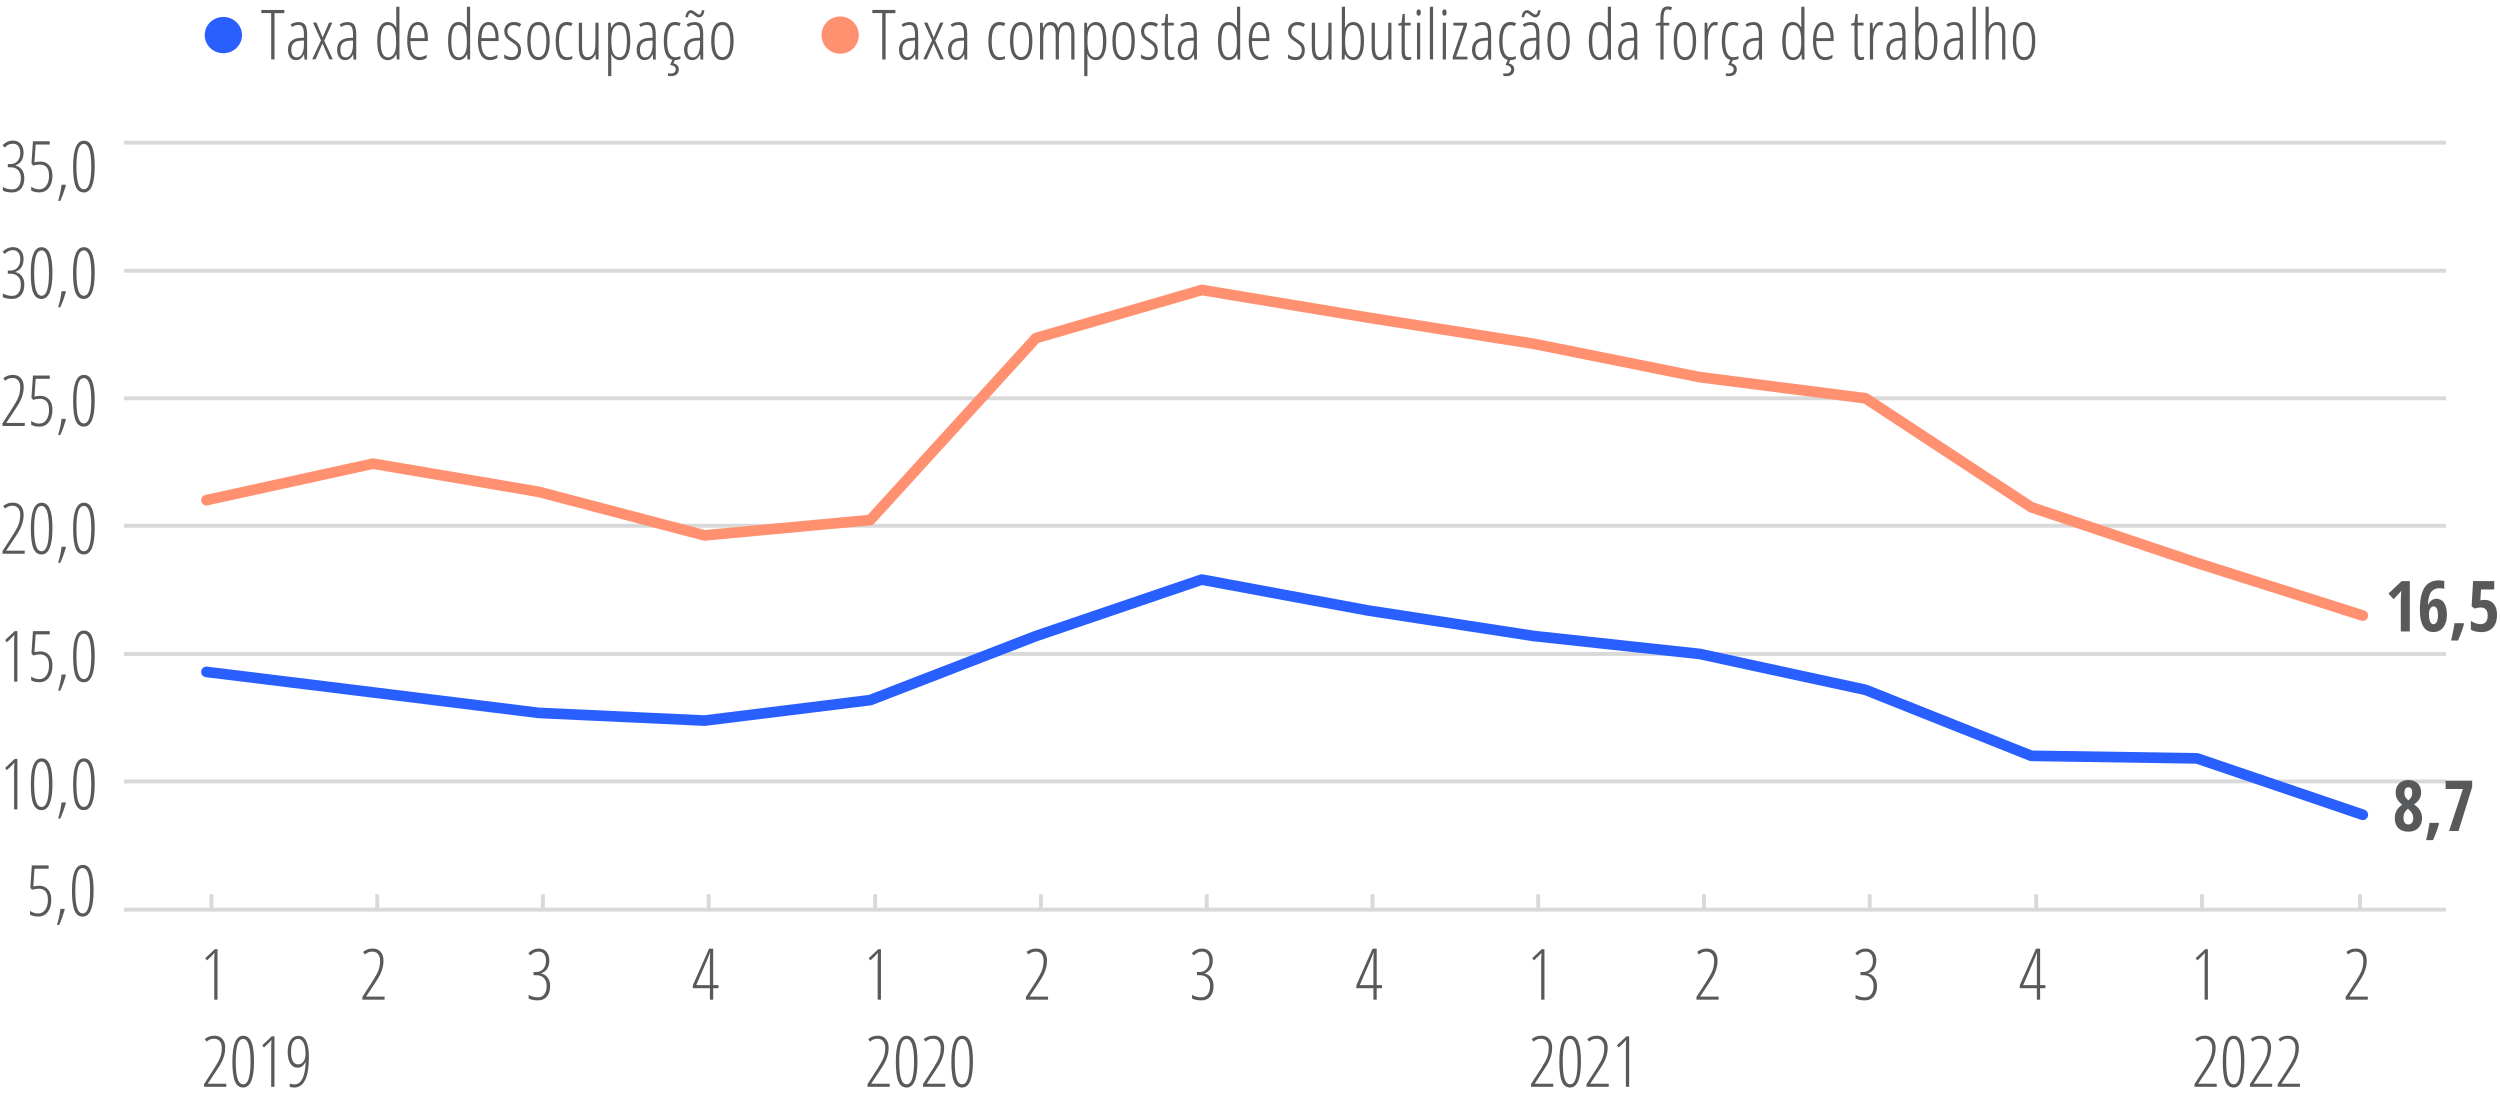 <?xml version="1.0" encoding="UTF-8"?> <svg xmlns="http://www.w3.org/2000/svg" xmlns:xlink="http://www.w3.org/1999/xlink" version="1.1" id="Camada_1" x="0px" y="0px" viewBox="0 0 351.24 155.17" style="enable-background:new 0 0 351.24 155.17;" xml:space="preserve"> <style type="text/css"> .st0{fill:#2A5FFF;} .st1{fill:#FF9070;} .st2{fill:#58595B;} .st3{fill:none;stroke:#D9D9D9;stroke-width:0.55;stroke-miterlimit:10;} .st4{fill:none;stroke:#2A5FFF;stroke-width:1.5;stroke-linecap:round;stroke-linejoin:round;stroke-miterlimit:10;} .st5{fill:none;stroke:#FF9070;stroke-width:1.5;stroke-linecap:round;stroke-linejoin:round;stroke-miterlimit:10;} </style> <g> <path class="st0" d="M34,4.93c0,1.41-1.17,2.55-2.62,2.55c-1.45,0-2.62-1.14-2.62-2.55c0-1.41,1.17-2.55,2.62-2.55 C32.83,2.38,34,3.53,34,4.93"></path> </g> <g> <path class="st1" d="M120.66,4.93c0,1.45-1.17,2.62-2.62,2.62s-2.62-1.17-2.62-2.62c0-1.45,1.17-2.62,2.62-2.62 S120.66,3.49,120.66,4.93"></path> </g> <g> <g> <path class="st2" d="M38.57,8.35H38.1V1.84h-1.39V1.4h3.24v0.45h-1.38V8.35z"></path> <path class="st2" d="M42.78,8.35l-0.06-0.72H42.7c-0.25,0.55-0.62,0.82-1.12,0.82c-0.34,0-0.61-0.13-0.81-0.4 s-0.31-0.63-0.31-1.08c0-0.49,0.15-0.88,0.44-1.17s0.71-0.44,1.24-0.47L42.7,5.3V4.88c0-0.48-0.06-0.83-0.18-1.05 c-0.12-0.22-0.32-0.33-0.6-0.33c-0.29,0-0.6,0.1-0.9,0.29l-0.2-0.36c0.36-0.22,0.73-0.33,1.13-0.33c0.43,0,0.73,0.13,0.92,0.4 c0.19,0.27,0.28,0.72,0.28,1.35v3.52H42.78z M41.68,8.06c0.32,0,0.58-0.16,0.75-0.48c0.18-0.32,0.27-0.77,0.27-1.35V5.69 l-0.54,0.03c-0.42,0.02-0.72,0.14-0.93,0.35c-0.2,0.21-0.3,0.51-0.3,0.91c0,0.37,0.07,0.65,0.2,0.82 C41.27,7.98,41.45,8.06,41.68,8.06z"></path> <path class="st2" d="M45.1,5.67l-1.13-2.49h0.49l0.87,2.09l0.9-2.09h0.47l-1.15,2.54l1.21,2.62h-0.48l-0.97-2.23l-0.98,2.23h-0.47 L45.1,5.67z"></path> <path class="st2" d="M49.67,8.35l-0.06-0.72H49.6c-0.25,0.55-0.62,0.82-1.12,0.82c-0.34,0-0.61-0.13-0.81-0.4 c-0.2-0.27-0.31-0.63-0.31-1.08c0-0.49,0.15-0.88,0.44-1.17c0.3-0.29,0.71-0.44,1.24-0.47L49.6,5.3V4.88 c0-0.48-0.06-0.83-0.18-1.05c-0.12-0.22-0.32-0.33-0.6-0.33c-0.3,0-0.6,0.1-0.91,0.29l-0.19-0.36c0.36-0.22,0.73-0.33,1.13-0.33 c0.42,0,0.73,0.13,0.92,0.4c0.19,0.27,0.28,0.72,0.28,1.35v3.52H49.67z M48.57,8.06c0.32,0,0.58-0.16,0.75-0.48 c0.18-0.32,0.27-0.77,0.27-1.35V5.69l-0.54,0.03c-0.42,0.02-0.72,0.14-0.93,0.35s-0.3,0.51-0.3,0.91c0,0.37,0.07,0.65,0.2,0.82 C48.16,7.98,48.34,8.06,48.57,8.06z"></path> <path class="st2" d="M54.5,8.45c-1,0-1.5-0.89-1.5-2.67c0-0.88,0.12-1.54,0.38-2c0.25-0.46,0.62-0.69,1.11-0.69 c0.23,0,0.45,0.07,0.66,0.2s0.37,0.32,0.5,0.55h0.04l-0.02-0.58V0.95h0.45v7.41h-0.37L55.7,7.63h-0.04 c-0.12,0.26-0.28,0.47-0.48,0.61C54.98,8.38,54.75,8.45,54.5,8.45z M54.53,8.06c0.36,0,0.64-0.17,0.83-0.5s0.29-0.83,0.29-1.48 v-0.3c0-0.78-0.09-1.35-0.28-1.72c-0.19-0.36-0.48-0.54-0.86-0.54c-0.37,0-0.64,0.19-0.8,0.58c-0.16,0.39-0.24,0.95-0.24,1.69 c0,0.74,0.08,1.31,0.25,1.69C53.89,7.86,54.16,8.06,54.53,8.06z"></path> <path class="st2" d="M58.91,8.45c-0.55,0-0.97-0.23-1.26-0.7c-0.29-0.47-0.44-1.11-0.44-1.94c0-0.88,0.13-1.56,0.39-2.02 c0.26-0.46,0.64-0.7,1.13-0.7c0.43,0,0.77,0.2,1.01,0.61c0.25,0.41,0.37,0.96,0.37,1.65v0.42h-2.45c0.01,0.75,0.11,1.32,0.32,1.69 c0.21,0.37,0.52,0.56,0.94,0.56c0.32,0,0.67-0.11,1.02-0.32v0.44C59.62,8.35,59.27,8.45,58.91,8.45z M58.7,3.5 c-0.62,0-0.96,0.62-1.02,1.86h1.99c0-0.57-0.09-1.02-0.26-1.36C59.23,3.67,59,3.5,58.7,3.5z"></path> <path class="st2" d="M64.45,8.45c-1,0-1.5-0.89-1.5-2.67c0-0.88,0.12-1.54,0.38-2c0.25-0.46,0.62-0.69,1.11-0.69 c0.23,0,0.45,0.07,0.66,0.2s0.37,0.32,0.5,0.55h0.04L65.6,3.27V0.95h0.45v7.41h-0.37l-0.04-0.72H65.6 c-0.12,0.26-0.28,0.47-0.48,0.61C64.92,8.38,64.7,8.45,64.45,8.45z M64.47,8.06c0.36,0,0.64-0.17,0.83-0.5s0.29-0.83,0.29-1.48 v-0.3c0-0.78-0.09-1.35-0.28-1.72c-0.19-0.36-0.48-0.54-0.86-0.54c-0.37,0-0.64,0.19-0.8,0.58c-0.16,0.39-0.24,0.95-0.24,1.69 c0,0.74,0.08,1.31,0.25,1.69C63.83,7.86,64.1,8.06,64.47,8.06z"></path> <path class="st2" d="M68.85,8.45c-0.55,0-0.97-0.23-1.26-0.7c-0.29-0.47-0.44-1.11-0.44-1.94c0-0.88,0.13-1.56,0.39-2.02 c0.26-0.46,0.64-0.7,1.13-0.7c0.43,0,0.77,0.2,1.01,0.61c0.25,0.41,0.37,0.96,0.37,1.65v0.42h-2.45c0.01,0.75,0.11,1.32,0.32,1.69 c0.21,0.37,0.52,0.56,0.94,0.56c0.32,0,0.67-0.11,1.02-0.32v0.44C69.57,8.35,69.22,8.45,68.85,8.45z M68.65,3.5 c-0.62,0-0.96,0.62-1.02,1.86h1.99c0-0.57-0.09-1.02-0.26-1.36C69.18,3.67,68.94,3.5,68.65,3.5z"></path> <path class="st2" d="M73.2,7.06c0,0.44-0.11,0.78-0.34,1.02c-0.23,0.25-0.56,0.37-0.99,0.37c-0.23,0-0.44-0.03-0.62-0.09 c-0.18-0.06-0.32-0.13-0.41-0.2V7.63c0.12,0.12,0.27,0.21,0.47,0.28s0.39,0.11,0.6,0.11c0.27,0,0.48-0.09,0.63-0.26 c0.15-0.17,0.23-0.41,0.23-0.7c0-0.23-0.05-0.42-0.16-0.58c-0.11-0.16-0.32-0.34-0.63-0.54c-0.35-0.22-0.59-0.4-0.72-0.53 c-0.13-0.13-0.23-0.28-0.3-0.45s-0.11-0.36-0.11-0.59c0-0.37,0.12-0.68,0.38-0.92c0.25-0.24,0.57-0.36,0.96-0.36 c0.42,0,0.76,0.1,1.04,0.3l-0.23,0.4c-0.26-0.17-0.54-0.26-0.83-0.26c-0.27,0-0.48,0.08-0.64,0.24c-0.16,0.16-0.24,0.36-0.24,0.62 c0,0.23,0.05,0.42,0.16,0.57c0.11,0.15,0.34,0.34,0.69,0.56c0.34,0.23,0.58,0.41,0.7,0.54s0.22,0.28,0.28,0.45 C73.17,6.66,73.2,6.85,73.2,7.06z"></path> <path class="st2" d="M77.23,5.76c0,0.87-0.14,1.54-0.41,2c-0.28,0.46-0.67,0.69-1.18,0.69c-0.5,0-0.89-0.23-1.16-0.69 c-0.27-0.46-0.4-1.13-0.4-2c0-1.78,0.53-2.67,1.58-2.67c0.5,0,0.88,0.23,1.16,0.7C77.09,4.26,77.23,4.91,77.23,5.76z M74.55,5.76 c0,0.75,0.09,1.31,0.27,1.69s0.46,0.57,0.83,0.57c0.74,0,1.11-0.75,1.11-2.26c0-1.49-0.37-2.24-1.11-2.24 c-0.39,0-0.67,0.19-0.84,0.56C74.63,4.45,74.55,5.01,74.55,5.76z"></path> <path class="st2" d="M79.63,8.45c-0.52,0-0.91-0.22-1.17-0.67c-0.26-0.45-0.39-1.11-0.39-1.98c0-0.88,0.13-1.55,0.4-2.02 s0.66-0.69,1.17-0.69c0.32,0,0.59,0.06,0.8,0.18l-0.18,0.4c-0.21-0.1-0.41-0.15-0.58-0.15c-0.76,0-1.14,0.76-1.14,2.27 c0,1.5,0.38,2.25,1.14,2.25c0.22,0,0.47-0.05,0.73-0.15v0.38c-0.1,0.06-0.23,0.1-0.38,0.13C79.87,8.43,79.74,8.45,79.63,8.45z"></path> <path class="st2" d="M81.78,3.19v3.37c0,0.51,0.06,0.88,0.18,1.12s0.31,0.35,0.56,0.35c0.39,0,0.68-0.16,0.86-0.47 s0.27-0.83,0.27-1.53V3.19h0.45v5.17h-0.38l-0.06-0.72h-0.04c-0.11,0.26-0.27,0.47-0.46,0.61c-0.2,0.14-0.41,0.21-0.64,0.21 c-0.42,0-0.72-0.15-0.91-0.44c-0.19-0.29-0.29-0.78-0.29-1.45V3.19H81.78z"></path> <path class="st2" d="M87.1,8.45c-0.26,0-0.5-0.07-0.71-0.22c-0.21-0.14-0.38-0.34-0.49-0.59h-0.04l0.03,0.57v2.49h-0.45V3.19h0.37 l0.05,0.71h0.04c0.13-0.26,0.29-0.46,0.49-0.6c0.2-0.14,0.42-0.21,0.65-0.21c1.01,0,1.51,0.89,1.51,2.67 c0,0.86-0.12,1.52-0.37,1.99C87.94,8.22,87.58,8.45,87.1,8.45z M87.01,3.52c-0.38,0-0.66,0.17-0.84,0.5 c-0.18,0.33-0.28,0.86-0.28,1.57v0.15c0,0.79,0.09,1.38,0.28,1.75c0.19,0.37,0.47,0.56,0.86,0.56c0.36,0,0.62-0.18,0.79-0.55 c0.17-0.37,0.26-0.95,0.26-1.73c0-0.75-0.08-1.31-0.24-1.68C87.68,3.71,87.4,3.52,87.01,3.52z"></path> <path class="st2" d="M91.76,8.35l-0.06-0.72h-0.02c-0.25,0.55-0.62,0.82-1.12,0.82c-0.34,0-0.61-0.13-0.81-0.4 c-0.21-0.27-0.31-0.63-0.31-1.08c0-0.49,0.15-0.88,0.44-1.17c0.29-0.29,0.71-0.44,1.24-0.47l0.56-0.03V4.88 c0-0.48-0.06-0.83-0.18-1.05c-0.12-0.22-0.32-0.33-0.6-0.33c-0.29,0-0.6,0.1-0.9,0.29l-0.2-0.36c0.36-0.22,0.73-0.33,1.13-0.33 c0.43,0,0.73,0.13,0.92,0.4c0.19,0.27,0.28,0.72,0.28,1.35v3.52H91.76z M90.66,8.06c0.32,0,0.58-0.16,0.75-0.48 c0.18-0.32,0.27-0.77,0.27-1.35V5.69l-0.54,0.03c-0.42,0.02-0.72,0.14-0.93,0.35c-0.2,0.21-0.3,0.51-0.3,0.91 c0,0.37,0.07,0.65,0.2,0.82C90.25,7.98,90.43,8.06,90.66,8.06z"></path> <path class="st2" d="M94.82,8.45c-0.52,0-0.91-0.22-1.17-0.67c-0.26-0.45-0.39-1.11-0.39-1.98c0-0.88,0.13-1.55,0.4-2.02 s0.66-0.69,1.17-0.69c0.32,0,0.59,0.06,0.8,0.18l-0.18,0.4c-0.21-0.1-0.41-0.15-0.58-0.15c-0.76,0-1.14,0.76-1.14,2.27 c0,1.5,0.38,2.25,1.14,2.25c0.22,0,0.47-0.05,0.73-0.15v0.38c-0.1,0.06-0.23,0.1-0.38,0.13C95.07,8.43,94.93,8.45,94.82,8.45z M95.37,9.74c0,0.32-0.1,0.56-0.3,0.72c-0.2,0.16-0.47,0.24-0.82,0.24c-0.2,0-0.33-0.02-0.41-0.05v-0.37 c0.1,0.04,0.22,0.05,0.37,0.05c0.25,0,0.43-0.05,0.55-0.16c0.12-0.11,0.18-0.25,0.18-0.42c0-0.19-0.07-0.33-0.21-0.43 c-0.14-0.1-0.33-0.16-0.58-0.2l0.34-0.76h0.36L94.61,8.9C95.12,9.03,95.37,9.31,95.37,9.74z"></path> <path class="st2" d="M98.43,8.35l-0.06-0.72h-0.02c-0.25,0.55-0.62,0.82-1.12,0.82c-0.34,0-0.61-0.13-0.81-0.4 c-0.21-0.27-0.31-0.63-0.31-1.08c0-0.49,0.15-0.88,0.44-1.17c0.29-0.29,0.71-0.44,1.24-0.47l0.56-0.03V4.88 c0-0.48-0.06-0.83-0.18-1.05c-0.12-0.22-0.32-0.33-0.6-0.33c-0.29,0-0.6,0.1-0.9,0.29l-0.2-0.36c0.36-0.22,0.73-0.33,1.13-0.33 c0.43,0,0.73,0.13,0.92,0.4c0.19,0.27,0.28,0.72,0.28,1.35v3.52H98.43z M98.2,2.44c-0.11,0-0.22-0.03-0.33-0.1 c-0.11-0.06-0.21-0.13-0.31-0.21c-0.1-0.07-0.19-0.14-0.28-0.21s-0.17-0.1-0.24-0.1c-0.1,0-0.19,0.06-0.25,0.17 s-0.12,0.26-0.15,0.44h-0.35c0.04-0.31,0.12-0.55,0.25-0.73c0.13-0.18,0.31-0.27,0.54-0.27c0.11,0,0.22,0.03,0.32,0.1 c0.11,0.06,0.21,0.13,0.3,0.21s0.19,0.14,0.28,0.21c0.09,0.06,0.17,0.1,0.25,0.1c0.11,0,0.2-0.06,0.25-0.17 c0.06-0.11,0.1-0.26,0.13-0.44h0.35C98.93,1.75,98.85,2,98.72,2.18C98.59,2.35,98.41,2.44,98.2,2.44z M97.33,8.06 c0.32,0,0.58-0.16,0.75-0.48c0.18-0.32,0.27-0.77,0.27-1.35V5.69l-0.54,0.03c-0.42,0.02-0.72,0.14-0.93,0.35 c-0.2,0.21-0.3,0.51-0.3,0.91c0,0.37,0.07,0.65,0.2,0.82C96.92,7.98,97.1,8.06,97.33,8.06z"></path> <path class="st2" d="M103.07,5.76c0,0.87-0.14,1.54-0.41,2c-0.27,0.46-0.67,0.69-1.18,0.69c-0.5,0-0.89-0.23-1.16-0.69 c-0.27-0.46-0.4-1.13-0.4-2c0-1.78,0.53-2.67,1.58-2.67c0.5,0,0.88,0.23,1.16,0.7C102.93,4.26,103.07,4.91,103.07,5.76z M100.39,5.76c0,0.75,0.09,1.31,0.27,1.69s0.46,0.57,0.83,0.57c0.74,0,1.11-0.75,1.11-2.26c0-1.49-0.37-2.24-1.11-2.24 c-0.39,0-0.67,0.19-0.84,0.56C100.48,4.45,100.39,5.01,100.39,5.76z"></path> </g> </g> <g> <g> <path class="st2" d="M124.42,8.35h-0.47V1.84h-1.39V1.4h3.24v0.45h-1.38V8.35z"></path> <path class="st2" d="M128.63,8.35l-0.06-0.72h-0.02c-0.25,0.55-0.62,0.82-1.12,0.82c-0.34,0-0.61-0.13-0.81-0.4 c-0.21-0.27-0.31-0.63-0.31-1.08c0-0.49,0.15-0.88,0.44-1.17c0.29-0.29,0.71-0.44,1.24-0.47l0.56-0.03V4.88 c0-0.48-0.06-0.83-0.18-1.05c-0.12-0.22-0.32-0.33-0.6-0.33c-0.29,0-0.6,0.1-0.9,0.29l-0.2-0.36c0.36-0.22,0.73-0.33,1.13-0.33 c0.43,0,0.73,0.13,0.92,0.4c0.19,0.27,0.28,0.72,0.28,1.35v3.52H128.63z M127.53,8.06c0.32,0,0.58-0.16,0.75-0.48 c0.18-0.32,0.27-0.77,0.27-1.35V5.69l-0.54,0.03c-0.42,0.02-0.72,0.14-0.93,0.35c-0.2,0.21-0.3,0.51-0.3,0.91 c0,0.37,0.07,0.65,0.2,0.82C127.12,7.98,127.3,8.06,127.53,8.06z"></path> <path class="st2" d="M130.95,5.67l-1.13-2.49h0.49l0.87,2.09l0.9-2.09h0.47l-1.15,2.54l1.21,2.62h-0.48l-0.97-2.23l-0.98,2.23 h-0.47L130.95,5.67z"></path> <path class="st2" d="M135.52,8.35l-0.06-0.72h-0.02c-0.25,0.55-0.62,0.82-1.12,0.82c-0.34,0-0.61-0.13-0.81-0.4 c-0.21-0.27-0.31-0.63-0.31-1.08c0-0.49,0.15-0.88,0.44-1.17c0.29-0.29,0.71-0.44,1.24-0.47l0.56-0.03V4.88 c0-0.48-0.06-0.83-0.18-1.05c-0.12-0.22-0.32-0.33-0.6-0.33c-0.29,0-0.6,0.1-0.9,0.29l-0.2-0.36c0.36-0.22,0.73-0.33,1.13-0.33 c0.43,0,0.73,0.13,0.92,0.4c0.19,0.27,0.28,0.72,0.28,1.35v3.52H135.52z M134.42,8.06c0.32,0,0.58-0.16,0.75-0.48 c0.18-0.32,0.27-0.77,0.27-1.35V5.69l-0.54,0.03c-0.42,0.02-0.72,0.14-0.93,0.35c-0.2,0.21-0.3,0.51-0.3,0.91 c0,0.37,0.07,0.65,0.2,0.82C134.01,7.98,134.19,8.06,134.42,8.06z"></path> <path class="st2" d="M140.42,8.45c-0.52,0-0.91-0.22-1.17-0.67c-0.26-0.45-0.39-1.11-0.39-1.98c0-0.88,0.13-1.55,0.4-2.02 s0.66-0.69,1.17-0.69c0.32,0,0.59,0.06,0.8,0.18l-0.18,0.4c-0.21-0.1-0.41-0.15-0.58-0.15c-0.76,0-1.14,0.76-1.14,2.27 c0,1.5,0.38,2.25,1.14,2.25c0.22,0,0.47-0.05,0.73-0.15v0.38c-0.1,0.06-0.23,0.1-0.38,0.13C140.66,8.43,140.53,8.45,140.42,8.45z"></path> <path class="st2" d="M145.05,5.76c0,0.87-0.14,1.54-0.41,2c-0.27,0.46-0.67,0.69-1.18,0.69c-0.5,0-0.89-0.23-1.16-0.69 c-0.27-0.46-0.4-1.13-0.4-2c0-1.78,0.53-2.67,1.58-2.67c0.5,0,0.88,0.23,1.16,0.7C144.91,4.26,145.05,4.91,145.05,5.76z M142.37,5.76c0,0.75,0.09,1.31,0.27,1.69s0.46,0.57,0.83,0.57c0.74,0,1.11-0.75,1.11-2.26c0-1.49-0.37-2.24-1.11-2.24 c-0.39,0-0.67,0.19-0.84,0.56C142.46,4.45,142.37,5.01,142.37,5.76z"></path> <path class="st2" d="M150.51,8.35V4.84c0-0.87-0.25-1.3-0.76-1.3c-0.35,0-0.6,0.15-0.75,0.45s-0.23,0.75-0.23,1.34v3.02h-0.45 V4.84c0-0.44-0.06-0.76-0.19-0.98s-0.32-0.32-0.58-0.32c-0.34,0-0.59,0.16-0.75,0.47c-0.16,0.31-0.23,0.82-0.23,1.51v2.84h-0.45 V3.19h0.38l0.04,0.72h0.04c0.21-0.55,0.56-0.82,1.05-0.82c0.29,0,0.51,0.08,0.68,0.23s0.28,0.38,0.36,0.67 c0.12-0.32,0.28-0.55,0.46-0.69s0.42-0.21,0.7-0.21c0.39,0,0.68,0.15,0.86,0.45s0.27,0.78,0.27,1.44v3.38H150.51z"></path> <path class="st2" d="M153.99,8.45c-0.26,0-0.5-0.07-0.71-0.22c-0.21-0.14-0.38-0.34-0.49-0.59h-0.04l0.03,0.57v2.49h-0.45V3.19 h0.37l0.05,0.71h0.04c0.13-0.26,0.29-0.46,0.49-0.6c0.2-0.14,0.42-0.21,0.65-0.21c1.01,0,1.51,0.89,1.51,2.67 c0,0.86-0.12,1.52-0.37,1.99C154.83,8.22,154.47,8.45,153.99,8.45z M153.9,3.52c-0.38,0-0.66,0.17-0.84,0.5 c-0.18,0.33-0.28,0.86-0.28,1.57v0.15c0,0.79,0.09,1.38,0.28,1.75c0.19,0.37,0.47,0.56,0.86,0.56c0.36,0,0.62-0.18,0.79-0.55 c0.17-0.37,0.26-0.95,0.26-1.73c0-0.75-0.08-1.31-0.24-1.68C154.57,3.71,154.29,3.52,153.9,3.52z"></path> <path class="st2" d="M159.44,5.76c0,0.87-0.14,1.54-0.41,2c-0.27,0.46-0.67,0.69-1.18,0.69c-0.5,0-0.89-0.23-1.16-0.69 c-0.27-0.46-0.4-1.13-0.4-2c0-1.78,0.53-2.67,1.58-2.67c0.5,0,0.88,0.23,1.16,0.7C159.31,4.26,159.44,4.91,159.44,5.76z M156.76,5.76c0,0.75,0.09,1.31,0.27,1.69s0.46,0.57,0.83,0.57c0.74,0,1.11-0.75,1.11-2.26c0-1.49-0.37-2.24-1.11-2.24 c-0.39,0-0.67,0.19-0.84,0.56C156.85,4.45,156.76,5.01,156.76,5.76z"></path> <path class="st2" d="M162.66,7.06c0,0.44-0.11,0.78-0.34,1.02c-0.23,0.25-0.56,0.37-0.99,0.37c-0.24,0-0.44-0.03-0.62-0.09 c-0.18-0.06-0.32-0.13-0.41-0.2V7.63c0.12,0.12,0.27,0.21,0.47,0.28c0.19,0.07,0.39,0.11,0.6,0.11c0.27,0,0.48-0.09,0.63-0.26 c0.15-0.17,0.23-0.41,0.23-0.7c0-0.23-0.05-0.42-0.16-0.58c-0.11-0.16-0.32-0.34-0.63-0.54c-0.35-0.22-0.59-0.4-0.72-0.53 c-0.13-0.13-0.23-0.28-0.3-0.45c-0.07-0.17-0.11-0.36-0.11-0.59c0-0.37,0.12-0.68,0.38-0.92c0.25-0.24,0.57-0.36,0.96-0.36 c0.42,0,0.76,0.1,1.04,0.3l-0.23,0.4c-0.26-0.17-0.54-0.26-0.83-0.26c-0.27,0-0.48,0.08-0.64,0.24c-0.16,0.16-0.24,0.36-0.24,0.62 c0,0.23,0.05,0.42,0.16,0.57c0.11,0.15,0.34,0.34,0.69,0.56c0.34,0.23,0.58,0.41,0.7,0.54s0.22,0.28,0.28,0.45 C162.63,6.66,162.66,6.85,162.66,7.06z"></path> <path class="st2" d="M164.61,8.03c0.14,0,0.26-0.02,0.37-0.06v0.38c-0.14,0.06-0.32,0.1-0.54,0.1c-0.53,0-0.8-0.4-0.8-1.19V3.59 h-0.47V3.32l0.46-0.13l0.15-1.23h0.31v1.23h0.82v0.4h-0.82v3.54c0,0.35,0.04,0.59,0.12,0.71S164.42,8.03,164.61,8.03z"></path> <path class="st2" d="M167.79,8.35l-0.06-0.72h-0.02c-0.25,0.55-0.62,0.82-1.12,0.82c-0.34,0-0.61-0.13-0.81-0.4 c-0.21-0.27-0.31-0.63-0.31-1.08c0-0.49,0.15-0.88,0.44-1.17c0.29-0.29,0.71-0.44,1.24-0.47l0.56-0.03V4.88 c0-0.48-0.06-0.83-0.18-1.05c-0.12-0.22-0.32-0.33-0.6-0.33c-0.29,0-0.6,0.1-0.9,0.29l-0.2-0.36c0.36-0.22,0.73-0.33,1.13-0.33 c0.43,0,0.73,0.13,0.92,0.4c0.19,0.27,0.28,0.72,0.28,1.35v3.52H167.79z M166.69,8.06c0.32,0,0.58-0.16,0.75-0.48 c0.18-0.32,0.27-0.77,0.27-1.35V5.69l-0.54,0.03c-0.42,0.02-0.72,0.14-0.93,0.35c-0.2,0.21-0.3,0.51-0.3,0.91 c0,0.37,0.07,0.65,0.2,0.82C166.28,7.98,166.46,8.06,166.69,8.06z"></path> <path class="st2" d="M172.62,8.45c-1,0-1.5-0.89-1.5-2.67c0-0.88,0.13-1.54,0.38-2c0.25-0.46,0.62-0.69,1.11-0.69 c0.23,0,0.45,0.07,0.66,0.2c0.21,0.13,0.37,0.32,0.5,0.55h0.04l-0.02-0.58V0.95h0.45v7.41h-0.37l-0.04-0.72h-0.04 c-0.12,0.26-0.28,0.47-0.48,0.61C173.1,8.38,172.87,8.45,172.62,8.45z M172.65,8.06c0.36,0,0.64-0.17,0.84-0.5 c0.19-0.33,0.29-0.83,0.29-1.48v-0.3c0-0.78-0.09-1.35-0.28-1.72c-0.19-0.36-0.48-0.54-0.86-0.54c-0.37,0-0.64,0.19-0.8,0.58 c-0.16,0.39-0.24,0.95-0.24,1.69c0,0.74,0.08,1.31,0.25,1.69C172,7.86,172.27,8.06,172.65,8.06z"></path> <path class="st2" d="M177.14,8.45c-0.55,0-0.96-0.23-1.26-0.7c-0.29-0.47-0.44-1.11-0.44-1.94c0-0.88,0.13-1.56,0.39-2.02 s0.64-0.7,1.13-0.7c0.43,0,0.77,0.2,1.01,0.61c0.25,0.41,0.37,0.96,0.37,1.65v0.42h-2.45c0.01,0.75,0.11,1.32,0.32,1.69 c0.21,0.37,0.52,0.56,0.94,0.56c0.32,0,0.67-0.11,1.02-0.32v0.44C177.85,8.35,177.51,8.45,177.14,8.45z M176.94,3.5 c-0.62,0-0.96,0.62-1.02,1.86h1.99c0-0.57-0.09-1.02-0.26-1.36C177.47,3.67,177.23,3.5,176.94,3.5z"></path> <path class="st2" d="M183.32,7.06c0,0.44-0.11,0.78-0.34,1.02c-0.23,0.25-0.56,0.37-0.99,0.37c-0.24,0-0.44-0.03-0.62-0.09 c-0.18-0.06-0.32-0.13-0.41-0.2V7.63c0.12,0.12,0.27,0.21,0.47,0.28c0.19,0.07,0.39,0.11,0.6,0.11c0.27,0,0.48-0.09,0.63-0.26 c0.15-0.17,0.23-0.41,0.23-0.7c0-0.23-0.05-0.42-0.16-0.58c-0.11-0.16-0.32-0.34-0.63-0.54c-0.35-0.22-0.59-0.4-0.72-0.53 c-0.13-0.13-0.23-0.28-0.3-0.45c-0.07-0.17-0.11-0.36-0.11-0.59c0-0.37,0.12-0.68,0.38-0.92c0.25-0.24,0.57-0.36,0.96-0.36 c0.42,0,0.76,0.1,1.04,0.3l-0.23,0.4c-0.26-0.17-0.54-0.26-0.83-0.26c-0.27,0-0.48,0.08-0.64,0.24c-0.16,0.16-0.24,0.36-0.24,0.62 c0,0.23,0.05,0.42,0.16,0.57c0.11,0.15,0.34,0.34,0.69,0.56c0.34,0.23,0.58,0.41,0.7,0.54s0.22,0.28,0.28,0.45 C183.29,6.66,183.32,6.85,183.32,7.06z"></path> <path class="st2" d="M184.76,3.19v3.37c0,0.51,0.06,0.88,0.18,1.12s0.31,0.35,0.56,0.35c0.39,0,0.68-0.16,0.86-0.47 s0.27-0.83,0.27-1.53V3.19h0.45v5.17h-0.38l-0.06-0.72h-0.04c-0.11,0.26-0.27,0.47-0.46,0.61c-0.2,0.14-0.41,0.21-0.64,0.21 c-0.42,0-0.72-0.15-0.91-0.44c-0.19-0.29-0.29-0.78-0.29-1.45V3.19H184.76z"></path> <path class="st2" d="M190.13,3.1c1.01,0,1.51,0.89,1.51,2.66c0,0.88-0.12,1.54-0.38,2s-0.61,0.69-1.09,0.69 c-0.25,0-0.47-0.07-0.68-0.2c-0.2-0.14-0.37-0.34-0.5-0.6h-0.04l-0.06,0.71h-0.37V0.95h0.45v2.3l-0.02,0.62H189 C189.28,3.36,189.65,3.1,190.13,3.1z M190.11,3.52c-0.4,0-0.68,0.17-0.86,0.52c-0.18,0.35-0.27,0.92-0.27,1.72v0.12 c0,1.44,0.38,2.16,1.15,2.16c0.35,0,0.61-0.19,0.78-0.56c0.17-0.37,0.26-0.95,0.26-1.72c0-0.75-0.08-1.31-0.25-1.68 C190.75,3.71,190.49,3.52,190.11,3.52z"></path> <path class="st2" d="M193.17,3.19v3.37c0,0.51,0.06,0.88,0.18,1.12s0.31,0.35,0.56,0.35c0.39,0,0.68-0.16,0.86-0.47 s0.27-0.83,0.27-1.53V3.19h0.45v5.17h-0.38l-0.06-0.72h-0.04c-0.11,0.26-0.27,0.47-0.46,0.61c-0.2,0.14-0.41,0.21-0.64,0.21 c-0.42,0-0.72-0.15-0.91-0.44c-0.19-0.29-0.29-0.78-0.29-1.45V3.19H193.17z"></path> <path class="st2" d="M197.89,8.03c0.14,0,0.26-0.02,0.37-0.06v0.38c-0.14,0.06-0.32,0.1-0.54,0.1c-0.53,0-0.8-0.4-0.8-1.19V3.59 h-0.47V3.32l0.46-0.13l0.15-1.23h0.31v1.23h0.82v0.4h-0.82v3.54c0,0.35,0.04,0.59,0.12,0.71S197.7,8.03,197.89,8.03z"></path> <path class="st2" d="M199.01,1.76c0-0.14,0.03-0.25,0.09-0.33c0.06-0.08,0.13-0.12,0.23-0.12c0.09,0,0.15,0.04,0.21,0.12 c0.05,0.08,0.08,0.19,0.08,0.33c0,0.14-0.03,0.25-0.08,0.33c-0.05,0.08-0.12,0.12-0.21,0.12c-0.09,0-0.17-0.04-0.23-0.12 C199.04,2,199.01,1.89,199.01,1.76z M199.53,8.35h-0.45V3.19h0.45V8.35z"></path> <path class="st2" d="M201.34,8.35h-0.45V0.95h0.45V8.35z"></path> <path class="st2" d="M202.63,1.76c0-0.14,0.03-0.25,0.09-0.33c0.06-0.08,0.13-0.12,0.23-0.12c0.09,0,0.15,0.04,0.21,0.12 c0.05,0.08,0.08,0.19,0.08,0.33c0,0.14-0.03,0.25-0.08,0.33c-0.05,0.08-0.12,0.12-0.21,0.12c-0.09,0-0.17-0.04-0.23-0.12 C202.66,2,202.63,1.89,202.63,1.76z M203.15,8.35h-0.45V3.19h0.45V8.35z"></path> <path class="st2" d="M206.17,8.35h-2.07V7.99l1.52-4.4h-1.42v-0.4h1.9v0.37l-1.52,4.4h1.59V8.35z"></path> <path class="st2" d="M209.13,8.35l-0.06-0.72h-0.02c-0.25,0.55-0.62,0.82-1.12,0.82c-0.34,0-0.61-0.13-0.81-0.4 c-0.21-0.27-0.31-0.63-0.31-1.08c0-0.49,0.15-0.88,0.44-1.17c0.29-0.29,0.71-0.44,1.24-0.47l0.56-0.03V4.88 c0-0.48-0.06-0.83-0.18-1.05c-0.12-0.22-0.32-0.33-0.6-0.33c-0.29,0-0.6,0.1-0.9,0.29l-0.2-0.36c0.36-0.22,0.73-0.33,1.13-0.33 c0.43,0,0.73,0.13,0.92,0.4c0.19,0.27,0.28,0.72,0.28,1.35v3.52H209.13z M208.03,8.06c0.32,0,0.58-0.16,0.75-0.48 c0.18-0.32,0.27-0.77,0.27-1.35V5.69l-0.54,0.03c-0.42,0.02-0.72,0.14-0.93,0.35c-0.2,0.21-0.3,0.51-0.3,0.91 c0,0.37,0.07,0.65,0.2,0.82C207.62,7.98,207.8,8.06,208.03,8.06z"></path> <path class="st2" d="M212.19,8.45c-0.52,0-0.91-0.22-1.17-0.67c-0.26-0.45-0.39-1.11-0.39-1.98c0-0.88,0.13-1.55,0.4-2.02 s0.66-0.69,1.17-0.69c0.32,0,0.59,0.06,0.8,0.18l-0.18,0.4c-0.21-0.1-0.41-0.15-0.58-0.15c-0.76,0-1.14,0.76-1.14,2.27 c0,1.5,0.38,2.25,1.14,2.25c0.22,0,0.47-0.05,0.73-0.15v0.38c-0.1,0.06-0.23,0.1-0.38,0.13C212.43,8.43,212.3,8.45,212.19,8.45z M212.74,9.74c0,0.32-0.1,0.56-0.3,0.72c-0.2,0.16-0.47,0.24-0.82,0.24c-0.2,0-0.33-0.02-0.41-0.05v-0.37 c0.1,0.04,0.22,0.05,0.37,0.05c0.25,0,0.43-0.05,0.55-0.16c0.12-0.11,0.18-0.25,0.18-0.42c0-0.19-0.07-0.33-0.21-0.43 c-0.14-0.1-0.33-0.16-0.58-0.2l0.34-0.76h0.36l-0.24,0.55C212.48,9.03,212.74,9.31,212.74,9.74z"></path> <path class="st2" d="M215.91,8.35l-0.06-0.72h-0.02c-0.25,0.55-0.62,0.82-1.12,0.82c-0.34,0-0.61-0.13-0.81-0.4 c-0.21-0.27-0.31-0.63-0.31-1.08c0-0.49,0.15-0.88,0.44-1.17c0.29-0.29,0.71-0.44,1.24-0.47l0.56-0.03V4.88 c0-0.48-0.06-0.83-0.18-1.05c-0.12-0.22-0.32-0.33-0.6-0.33c-0.29,0-0.6,0.1-0.9,0.29l-0.2-0.36c0.36-0.22,0.73-0.33,1.13-0.33 c0.43,0,0.73,0.13,0.92,0.4c0.19,0.27,0.28,0.72,0.28,1.35v3.52H215.91z M215.68,2.44c-0.11,0-0.22-0.03-0.33-0.1 c-0.11-0.06-0.21-0.13-0.31-0.21c-0.1-0.07-0.19-0.14-0.28-0.21s-0.17-0.1-0.24-0.1c-0.1,0-0.19,0.06-0.25,0.17 s-0.12,0.26-0.15,0.44h-0.35c0.04-0.31,0.12-0.55,0.25-0.73c0.13-0.18,0.31-0.27,0.54-0.27c0.11,0,0.22,0.03,0.32,0.1 c0.11,0.06,0.21,0.13,0.3,0.21s0.19,0.14,0.28,0.21c0.09,0.06,0.17,0.1,0.25,0.1c0.11,0,0.2-0.06,0.25-0.17 c0.06-0.11,0.1-0.26,0.13-0.44h0.35c-0.03,0.32-0.11,0.57-0.24,0.74C216.07,2.35,215.9,2.44,215.68,2.44z M214.81,8.06 c0.32,0,0.58-0.16,0.75-0.48c0.18-0.32,0.27-0.77,0.27-1.35V5.69l-0.54,0.03c-0.42,0.02-0.72,0.14-0.93,0.35 c-0.2,0.21-0.3,0.51-0.3,0.91c0,0.37,0.07,0.65,0.2,0.82C214.4,7.98,214.58,8.06,214.81,8.06z"></path> <path class="st2" d="M220.55,5.76c0,0.87-0.14,1.54-0.41,2c-0.27,0.46-0.67,0.69-1.18,0.69c-0.5,0-0.89-0.23-1.16-0.69 c-0.27-0.46-0.4-1.13-0.4-2c0-1.78,0.53-2.67,1.58-2.67c0.5,0,0.88,0.23,1.16,0.7C220.42,4.26,220.55,4.91,220.55,5.76z M217.87,5.76c0,0.75,0.09,1.31,0.27,1.69s0.46,0.57,0.83,0.57c0.74,0,1.11-0.75,1.11-2.26c0-1.49-0.37-2.24-1.11-2.24 c-0.39,0-0.67,0.19-0.84,0.56C217.96,4.45,217.87,5.01,217.87,5.76z"></path> <path class="st2" d="M224.72,8.45c-1,0-1.5-0.89-1.5-2.67c0-0.88,0.13-1.54,0.38-2c0.25-0.46,0.62-0.69,1.11-0.69 c0.23,0,0.45,0.07,0.66,0.2c0.21,0.13,0.37,0.32,0.5,0.55h0.04l-0.02-0.58V0.95h0.45v7.41h-0.37l-0.04-0.72h-0.04 c-0.12,0.26-0.28,0.47-0.48,0.61C225.2,8.38,224.97,8.45,224.72,8.45z M224.75,8.06c0.36,0,0.64-0.17,0.84-0.5 c0.19-0.33,0.29-0.83,0.29-1.48v-0.3c0-0.78-0.09-1.35-0.28-1.72c-0.19-0.36-0.48-0.54-0.86-0.54c-0.37,0-0.64,0.19-0.8,0.58 c-0.16,0.39-0.24,0.95-0.24,1.69c0,0.74,0.08,1.31,0.25,1.69C224.11,7.86,224.38,8.06,224.75,8.06z"></path> <path class="st2" d="M229.66,8.35l-0.06-0.72h-0.02c-0.25,0.55-0.62,0.82-1.12,0.82c-0.34,0-0.61-0.13-0.81-0.4 c-0.21-0.27-0.31-0.63-0.31-1.08c0-0.49,0.15-0.88,0.44-1.17c0.29-0.29,0.71-0.44,1.24-0.47l0.56-0.03V4.88 c0-0.48-0.06-0.83-0.18-1.05c-0.12-0.22-0.32-0.33-0.6-0.33c-0.29,0-0.6,0.1-0.9,0.29l-0.2-0.36c0.36-0.22,0.73-0.33,1.13-0.33 c0.43,0,0.73,0.13,0.92,0.4c0.19,0.27,0.28,0.72,0.28,1.35v3.52H229.66z M228.56,8.06c0.32,0,0.58-0.16,0.75-0.48 c0.18-0.32,0.27-0.77,0.27-1.35V5.69l-0.54,0.03c-0.42,0.02-0.72,0.14-0.93,0.35c-0.2,0.21-0.3,0.51-0.3,0.91 c0,0.37,0.07,0.65,0.2,0.82C228.15,7.98,228.33,8.06,228.56,8.06z"></path> <path class="st2" d="M234.54,3.59h-0.81v4.77h-0.45V3.59h-0.66V3.33l0.66-0.2V2.75c0-0.66,0.08-1.13,0.23-1.42 c0.16-0.29,0.43-0.43,0.81-0.43c0.22,0,0.42,0.04,0.6,0.12l-0.16,0.42c-0.17-0.08-0.32-0.12-0.46-0.12 c-0.16,0-0.27,0.05-0.35,0.14c-0.08,0.09-0.14,0.24-0.18,0.45c-0.04,0.21-0.06,0.49-0.06,0.86v0.43h0.81V3.59z"></path> <path class="st2" d="M238.3,5.76c0,0.87-0.14,1.54-0.41,2c-0.27,0.46-0.67,0.69-1.18,0.69c-0.5,0-0.89-0.23-1.16-0.69 c-0.27-0.46-0.4-1.13-0.4-2c0-1.78,0.53-2.67,1.58-2.67c0.5,0,0.88,0.23,1.16,0.7C238.16,4.26,238.3,4.91,238.3,5.76z M235.62,5.76c0,0.75,0.09,1.31,0.27,1.69s0.46,0.57,0.83,0.57c0.74,0,1.11-0.75,1.11-2.26c0-1.49-0.37-2.24-1.11-2.24 c-0.39,0-0.67,0.19-0.84,0.56C235.71,4.45,235.62,5.01,235.62,5.76z"></path> <path class="st2" d="M240.92,3.09c0.16,0,0.31,0.02,0.45,0.07l-0.11,0.45c-0.11-0.05-0.23-0.07-0.35-0.07 c-0.17,0-0.34,0.09-0.49,0.27c-0.15,0.18-0.27,0.43-0.35,0.75c-0.09,0.32-0.13,0.67-0.13,1.06v2.74h-0.45V3.19h0.37l0.05,0.9h0.03 C240.18,3.42,240.51,3.09,240.92,3.09z"></path> <path class="st2" d="M243.47,8.45c-0.52,0-0.91-0.22-1.17-0.67c-0.26-0.45-0.39-1.11-0.39-1.98c0-0.88,0.13-1.55,0.4-2.02 s0.66-0.69,1.17-0.69c0.32,0,0.59,0.06,0.8,0.18l-0.18,0.4c-0.21-0.1-0.41-0.15-0.58-0.15c-0.76,0-1.14,0.76-1.14,2.27 c0,1.5,0.38,2.25,1.14,2.25c0.22,0,0.47-0.05,0.73-0.15v0.38c-0.1,0.06-0.23,0.1-0.38,0.13C243.71,8.43,243.58,8.45,243.47,8.45z M244.01,9.74c0,0.32-0.1,0.56-0.3,0.72c-0.2,0.16-0.47,0.24-0.82,0.24c-0.2,0-0.33-0.02-0.41-0.05v-0.37 c0.1,0.04,0.22,0.05,0.37,0.05c0.25,0,0.43-0.05,0.55-0.16c0.12-0.11,0.18-0.25,0.18-0.42c0-0.19-0.07-0.33-0.21-0.43 c-0.14-0.1-0.33-0.16-0.58-0.2l0.34-0.76h0.36l-0.24,0.55C243.76,9.03,244.01,9.31,244.01,9.74z"></path> <path class="st2" d="M247.19,8.35l-0.06-0.72h-0.02c-0.25,0.55-0.62,0.82-1.12,0.82c-0.34,0-0.61-0.13-0.81-0.4 c-0.21-0.27-0.31-0.63-0.31-1.08c0-0.49,0.15-0.88,0.44-1.17c0.29-0.29,0.71-0.44,1.24-0.47l0.56-0.03V4.88 c0-0.48-0.06-0.83-0.18-1.05c-0.12-0.22-0.32-0.33-0.6-0.33c-0.29,0-0.6,0.1-0.9,0.29l-0.2-0.36c0.36-0.22,0.73-0.33,1.13-0.33 c0.43,0,0.73,0.13,0.92,0.4c0.19,0.27,0.28,0.72,0.28,1.35v3.52H247.19z M246.09,8.06c0.32,0,0.58-0.16,0.75-0.48 c0.18-0.32,0.27-0.77,0.27-1.35V5.69l-0.54,0.03c-0.42,0.02-0.72,0.14-0.93,0.35c-0.2,0.21-0.3,0.51-0.3,0.91 c0,0.37,0.07,0.65,0.2,0.82C245.68,7.98,245.86,8.06,246.09,8.06z"></path> <path class="st2" d="M251.9,8.45c-1,0-1.5-0.89-1.5-2.67c0-0.88,0.13-1.54,0.38-2c0.25-0.46,0.62-0.69,1.11-0.69 c0.23,0,0.45,0.07,0.66,0.2c0.21,0.13,0.37,0.32,0.5,0.55h0.04l-0.02-0.58V0.95h0.45v7.41h-0.37l-0.04-0.72h-0.04 c-0.12,0.26-0.28,0.47-0.48,0.61C252.38,8.38,252.15,8.45,251.9,8.45z M251.93,8.06c0.36,0,0.64-0.17,0.84-0.5 c0.19-0.33,0.29-0.83,0.29-1.48v-0.3c0-0.78-0.09-1.35-0.28-1.72c-0.19-0.36-0.48-0.54-0.86-0.54c-0.37,0-0.64,0.19-0.8,0.58 c-0.16,0.39-0.24,0.95-0.24,1.69c0,0.74,0.08,1.31,0.25,1.69C251.29,7.86,251.56,8.06,251.93,8.06z"></path> <path class="st2" d="M256.42,8.45c-0.55,0-0.96-0.23-1.26-0.7c-0.29-0.47-0.44-1.11-0.44-1.94c0-0.88,0.13-1.56,0.39-2.02 s0.64-0.7,1.13-0.7c0.43,0,0.77,0.2,1.01,0.61c0.25,0.41,0.37,0.96,0.37,1.65v0.42h-2.45c0.01,0.75,0.11,1.32,0.32,1.69 c0.21,0.37,0.52,0.56,0.94,0.56c0.32,0,0.67-0.11,1.02-0.32v0.44C257.14,8.35,256.79,8.45,256.42,8.45z M256.22,3.5 c-0.62,0-0.96,0.62-1.02,1.86h1.99c0-0.57-0.09-1.02-0.26-1.36C256.75,3.67,256.51,3.5,256.22,3.5z"></path> <path class="st2" d="M261.52,8.03c0.14,0,0.26-0.02,0.37-0.06v0.38c-0.14,0.06-0.32,0.1-0.54,0.1c-0.53,0-0.8-0.4-0.8-1.19V3.59 h-0.47V3.32l0.46-0.13l0.15-1.23h0.31v1.23h0.82v0.4h-0.82v3.54c0,0.35,0.04,0.59,0.12,0.71S261.33,8.03,261.52,8.03z"></path> <path class="st2" d="M264.14,3.09c0.16,0,0.31,0.02,0.45,0.07l-0.11,0.45c-0.11-0.05-0.23-0.07-0.35-0.07 c-0.17,0-0.34,0.09-0.49,0.27c-0.15,0.18-0.27,0.43-0.35,0.75c-0.09,0.32-0.13,0.67-0.13,1.06v2.74h-0.45V3.19h0.37l0.05,0.9h0.03 C263.4,3.42,263.72,3.09,264.14,3.09z"></path> <path class="st2" d="M267.35,8.35l-0.06-0.72h-0.02c-0.25,0.55-0.62,0.82-1.12,0.82c-0.34,0-0.61-0.13-0.81-0.4 c-0.21-0.27-0.31-0.63-0.31-1.08c0-0.49,0.15-0.88,0.44-1.17c0.29-0.29,0.71-0.44,1.24-0.47l0.56-0.03V4.88 c0-0.48-0.06-0.83-0.18-1.05c-0.12-0.22-0.32-0.33-0.6-0.33c-0.29,0-0.6,0.1-0.9,0.29l-0.2-0.36c0.36-0.22,0.73-0.33,1.13-0.33 c0.43,0,0.73,0.13,0.92,0.4c0.19,0.27,0.28,0.72,0.28,1.35v3.52H267.35z M266.25,8.06c0.32,0,0.58-0.16,0.75-0.48 c0.18-0.32,0.27-0.77,0.27-1.35V5.69l-0.54,0.03c-0.42,0.02-0.72,0.14-0.93,0.35c-0.2,0.21-0.3,0.51-0.3,0.91 c0,0.37,0.07,0.65,0.2,0.82C265.84,7.98,266.03,8.06,266.25,8.06z"></path> <path class="st2" d="M270.69,3.1c1.01,0,1.51,0.89,1.51,2.66c0,0.88-0.12,1.54-0.38,2s-0.61,0.69-1.09,0.69 c-0.25,0-0.47-0.07-0.68-0.2c-0.2-0.14-0.37-0.34-0.5-0.6h-0.04l-0.06,0.71h-0.37V0.95h0.45v2.3l-0.02,0.62h0.04 C269.83,3.36,270.21,3.1,270.69,3.1z M270.67,3.52c-0.4,0-0.68,0.17-0.86,0.52c-0.18,0.35-0.27,0.92-0.27,1.72v0.12 c0,1.44,0.38,2.16,1.15,2.16c0.35,0,0.61-0.19,0.78-0.56c0.17-0.37,0.26-0.95,0.26-1.72c0-0.75-0.08-1.31-0.25-1.68 C271.31,3.71,271.04,3.52,270.67,3.52z"></path> <path class="st2" d="M275.41,8.35l-0.06-0.72h-0.02c-0.25,0.55-0.62,0.82-1.12,0.82c-0.34,0-0.61-0.13-0.81-0.4 c-0.21-0.27-0.31-0.63-0.31-1.08c0-0.49,0.15-0.88,0.44-1.17c0.29-0.29,0.71-0.44,1.24-0.47l0.56-0.03V4.88 c0-0.48-0.06-0.83-0.18-1.05c-0.12-0.22-0.32-0.33-0.6-0.33c-0.29,0-0.6,0.1-0.9,0.29l-0.2-0.36c0.36-0.22,0.73-0.33,1.13-0.33 c0.43,0,0.73,0.13,0.92,0.4c0.19,0.27,0.28,0.72,0.28,1.35v3.52H275.41z M274.31,8.06c0.32,0,0.58-0.16,0.75-0.48 c0.18-0.32,0.27-0.77,0.27-1.35V5.69l-0.54,0.03c-0.42,0.02-0.72,0.14-0.93,0.35c-0.2,0.21-0.3,0.51-0.3,0.91 c0,0.37,0.07,0.65,0.2,0.82C273.9,7.98,274.08,8.06,274.31,8.06z"></path> <path class="st2" d="M277.59,8.35h-0.45V0.95h0.45V8.35z"></path> <path class="st2" d="M281.29,8.35V4.79c0-0.47-0.06-0.8-0.18-0.99s-0.32-0.29-0.6-0.29c-0.37,0-0.64,0.16-0.82,0.49 c-0.18,0.32-0.28,0.83-0.28,1.53v2.83h-0.45V0.95h0.45v2.4c0,0.22-0.01,0.4-0.02,0.55h0.04c0.1-0.26,0.25-0.46,0.46-0.6 c0.21-0.14,0.42-0.21,0.64-0.21c0.44,0,0.75,0.14,0.93,0.43c0.18,0.29,0.28,0.71,0.28,1.28v3.56H281.29z"></path> <path class="st2" d="M285.95,5.76c0,0.87-0.14,1.54-0.41,2c-0.27,0.46-0.67,0.69-1.18,0.69c-0.5,0-0.89-0.23-1.16-0.69 c-0.27-0.46-0.4-1.13-0.4-2c0-1.78,0.53-2.67,1.58-2.67c0.5,0,0.88,0.23,1.16,0.7C285.82,4.26,285.95,4.91,285.95,5.76z M283.27,5.76c0,0.75,0.09,1.31,0.27,1.69s0.46,0.57,0.83,0.57c0.74,0,1.11-0.75,1.11-2.26c0-1.49-0.37-2.24-1.11-2.24 c-0.39,0-0.67,0.19-0.84,0.56C283.36,4.45,283.27,5.01,283.27,5.76z"></path> </g> </g> <g> <path class="st3" d="M17.42,109.79h326.23 M17.42,91.88h326.23 M17.42,73.87h326.23 M17.42,55.96h326.23 M17.42,38.04h326.23 M17.42,20.04h326.23"></path> <line class="st3" x1="17.42" y1="127.8" x2="343.65" y2="127.8"></line> <path class="st3" d="M29.71,125.64v2.16 M53,125.64v2.16 M76.28,125.64v2.16 M99.57,125.64v2.16 M122.96,125.64v2.16 M146.25,125.64v2.16 M169.54,125.64v2.16 M192.83,125.64v2.16 M216.11,125.64v2.16 M239.4,125.64v2.16 M262.69,125.64v2.16 M286.08,125.64v2.16 M309.37,125.64v2.16 M331.57,125.64v2.16"></path> <polyline class="st4" points="29.01,94.4 52.4,97.28 75.69,100.16 98.98,101.24 122.27,98.36 145.55,89.36 168.84,81.43 192.13,85.76 215.52,89.36 238.81,91.88 262.1,96.92 285.38,106.19 308.67,106.55 331.96,114.47 "></polyline> <polyline class="st5" points="29.01,70.27 52.4,65.14 75.69,69.1 98.98,75.22 122.27,73.06 145.55,47.5 168.84,40.74 192.13,44.61 215.52,48.31 238.81,52.99 262.1,55.96 285.38,71.26 308.67,79.09 331.96,86.48 "></polyline> <g> <g> <path class="st2" d="M338.37,109.59c0.54,0,0.98,0.16,1.3,0.47c0.32,0.31,0.49,0.74,0.49,1.28c0,0.33-0.08,0.63-0.23,0.9 c-0.15,0.27-0.41,0.53-0.77,0.77c0.41,0.29,0.7,0.6,0.87,0.9c0.17,0.31,0.26,0.65,0.26,1.01c0,0.58-0.17,1.04-0.52,1.4 c-0.35,0.36-0.81,0.53-1.39,0.53c-0.6,0-1.07-0.16-1.41-0.49c-0.34-0.33-0.51-0.79-0.51-1.4c0-0.41,0.08-0.77,0.25-1.08 s0.43-0.58,0.79-0.82c-0.33-0.27-0.57-0.54-0.71-0.81c-0.14-0.27-0.21-0.58-0.21-0.92c0-0.53,0.17-0.95,0.5-1.27 C337.42,109.75,337.85,109.59,338.37,109.59z M337.68,114.9c0,0.28,0.06,0.51,0.17,0.68c0.12,0.17,0.28,0.25,0.5,0.25 c0.24,0,0.41-0.08,0.53-0.25c0.12-0.17,0.17-0.39,0.17-0.68c0-0.2-0.05-0.4-0.14-0.58c-0.09-0.18-0.27-0.39-0.53-0.62l-0.07-0.07 c-0.21,0.15-0.36,0.33-0.47,0.53C337.74,114.35,337.68,114.6,337.68,114.9z M338.36,110.61c-0.18,0-0.32,0.07-0.41,0.2 c-0.09,0.13-0.14,0.33-0.14,0.57c0,0.21,0.04,0.4,0.11,0.56c0.08,0.16,0.22,0.33,0.44,0.5c0.21-0.16,0.35-0.33,0.43-0.49 c0.08-0.16,0.12-0.35,0.12-0.57C338.92,110.87,338.73,110.61,338.36,110.61z"></path> <path class="st2" d="M342.67,115.72c-0.17,0.65-0.44,1.43-0.84,2.32h-0.97c0.21-0.86,0.37-1.67,0.48-2.43h1.26L342.67,115.72z"></path> <path class="st2" d="M344.08,116.76l1.95-5.91h-2.43v-1.17h3.73v0.89l-1.92,6.18H344.08z"></path> </g> </g> <g> <g> <path class="st2" d="M338.58,88.72h-1.28v-4.16c0-0.45,0.02-0.97,0.07-1.56c-0.02,0.03-0.1,0.13-0.25,0.3 c-0.14,0.17-0.42,0.46-0.83,0.89l-0.72-0.8l1.85-1.74h1.15V88.72z"></path> <path class="st2" d="M339.98,85.71c0-1.44,0.22-2.5,0.66-3.17c0.44-0.67,1.11-1,2.02-1c0.14,0,0.29,0.01,0.43,0.03 c0.14,0.02,0.25,0.04,0.32,0.06v1.09c-0.22-0.05-0.44-0.08-0.65-0.08c-0.36,0-0.66,0.08-0.89,0.24s-0.41,0.4-0.53,0.72 c-0.12,0.32-0.19,0.77-0.22,1.35h0.05c0.11-0.27,0.26-0.47,0.46-0.61s0.42-0.21,0.67-0.21c0.47,0,0.83,0.19,1.09,0.58 c0.26,0.39,0.39,0.94,0.39,1.65c0,0.75-0.17,1.34-0.51,1.78s-0.81,0.66-1.39,0.66c-0.62,0-1.09-0.26-1.42-0.78 C340.14,87.5,339.98,86.73,339.98,85.71z M341.89,87.7c0.19,0,0.34-0.11,0.46-0.32c0.12-0.21,0.17-0.55,0.17-1 c0-0.36-0.05-0.65-0.15-0.86c-0.1-0.21-0.26-0.32-0.47-0.32c-0.19,0-0.34,0.1-0.46,0.3c-0.12,0.2-0.18,0.45-0.18,0.75 c0,0.47,0.05,0.83,0.16,1.08C341.54,87.58,341.69,87.7,341.89,87.7z"></path> <path class="st2" d="M346.18,87.67c-0.17,0.65-0.44,1.43-0.84,2.32h-0.97c0.21-0.86,0.37-1.67,0.48-2.43h1.26L346.18,87.67z"></path> <path class="st2" d="M349.11,84.28c0.52,0,0.94,0.19,1.25,0.56c0.31,0.37,0.46,0.88,0.46,1.53c0,0.77-0.19,1.37-0.58,1.8 s-0.92,0.64-1.61,0.64c-0.61,0-1.1-0.12-1.48-0.35v-1.23c0.16,0.12,0.37,0.23,0.63,0.32c0.25,0.09,0.49,0.14,0.71,0.14 c0.68,0,1.02-0.4,1.02-1.21c0-0.75-0.33-1.13-1-1.13c-0.26,0-0.54,0.05-0.84,0.15l-0.42-0.31l0.21-3.55h2.97v1.18h-1.86 l-0.09,1.53C348.68,84.3,348.88,84.28,349.11,84.28z"></path> </g> </g> <g> <g> <path class="st2" d="M5.48,124.86c-0.32,0-0.65,0.05-0.99,0.15l-0.23-0.31l0.21-3.11h2.36v0.46H4.85l-0.17,2.49 c0.29-0.06,0.56-0.1,0.83-0.1c0.52,0,0.93,0.18,1.24,0.53s0.46,0.84,0.46,1.45c0,0.71-0.17,1.28-0.5,1.71 c-0.33,0.43-0.78,0.64-1.33,0.64c-0.5,0-0.88-0.09-1.16-0.27v-0.53c0.35,0.25,0.73,0.37,1.14,0.37c0.42,0,0.76-0.18,1-0.53 c0.25-0.35,0.37-0.81,0.37-1.38c0-0.53-0.11-0.93-0.33-1.19C6.17,124.99,5.87,124.86,5.48,124.86z"></path> <path class="st2" d="M9.1,127.8c-0.21,0.73-0.47,1.45-0.79,2.16h-0.3c0.24-0.82,0.4-1.58,0.48-2.27h0.55L9.1,127.8z"></path> <path class="st2" d="M13.15,125.13c0,1.2-0.13,2.11-0.38,2.72c-0.25,0.62-0.64,0.93-1.14,0.93c-0.54,0-0.92-0.28-1.16-0.85 c-0.24-0.57-0.36-1.5-0.36-2.79c0-2.42,0.51-3.63,1.52-3.63c0.53,0,0.91,0.3,1.16,0.9S13.15,123.91,13.15,125.13z M10.58,125.13 c0,1.07,0.08,1.86,0.25,2.4c0.17,0.53,0.43,0.8,0.79,0.8c0.7,0,1.04-1.06,1.04-3.19c0-2.12-0.35-3.18-1.04-3.18 c-0.36,0-0.62,0.26-0.79,0.78C10.67,123.26,10.58,124.06,10.58,125.13z"></path> </g> </g> <g> <g> <path class="st2" d="M2.44,113.72H1.98v-5.21c0-0.42,0.01-0.88,0.04-1.37c-0.07,0.09-0.22,0.26-0.47,0.51l-0.59,0.55l-0.24-0.31 l1.34-1.26h0.38V113.72z"></path> <path class="st2" d="M7.37,110.17c0,1.2-0.13,2.11-0.38,2.72c-0.25,0.62-0.64,0.93-1.14,0.93c-0.54,0-0.92-0.28-1.16-0.85 c-0.24-0.57-0.36-1.5-0.36-2.79c0-2.42,0.51-3.63,1.52-3.63c0.53,0,0.91,0.3,1.16,0.9S7.37,108.95,7.37,110.17z M4.8,110.17 c0,1.07,0.08,1.86,0.25,2.4c0.17,0.53,0.43,0.8,0.79,0.8c0.7,0,1.04-1.06,1.04-3.19c0-2.12-0.35-3.18-1.04-3.18 c-0.36,0-0.62,0.26-0.79,0.78C4.89,108.3,4.8,109.1,4.8,110.17z"></path> <path class="st2" d="M9.26,112.84c-0.21,0.73-0.47,1.45-0.79,2.16h-0.3c0.24-0.82,0.4-1.58,0.48-2.27h0.55L9.26,112.84z"></path> <path class="st2" d="M13.31,110.17c0,1.2-0.13,2.11-0.38,2.72c-0.25,0.62-0.64,0.93-1.14,0.93c-0.54,0-0.92-0.28-1.16-0.85 c-0.24-0.57-0.36-1.5-0.36-2.79c0-2.42,0.51-3.63,1.52-3.63c0.53,0,0.91,0.3,1.16,0.9S13.31,108.95,13.31,110.17z M10.74,110.17 c0,1.07,0.08,1.86,0.25,2.4c0.17,0.53,0.43,0.8,0.79,0.8c0.7,0,1.04-1.06,1.04-3.19c0-2.12-0.35-3.18-1.04-3.18 c-0.36,0-0.62,0.26-0.79,0.78C10.83,108.3,10.74,109.1,10.74,110.17z"></path> </g> </g> <g> <g> <path class="st2" d="M2.44,95.76H1.98v-5.21c0-0.42,0.01-0.88,0.04-1.37c-0.07,0.09-0.22,0.26-0.47,0.51l-0.59,0.55l-0.24-0.31 l1.34-1.26h0.38V95.76z"></path> <path class="st2" d="M5.64,91.94c-0.32,0-0.65,0.05-0.99,0.15l-0.23-0.31l0.21-3.11h2.36v0.46H5.01l-0.17,2.49 c0.29-0.06,0.56-0.1,0.83-0.1c0.52,0,0.93,0.18,1.24,0.53s0.46,0.84,0.46,1.45c0,0.71-0.17,1.28-0.5,1.71 c-0.33,0.43-0.78,0.64-1.33,0.64c-0.5,0-0.88-0.09-1.16-0.27v-0.53c0.35,0.25,0.73,0.37,1.14,0.37c0.42,0,0.76-0.18,1-0.53 c0.25-0.35,0.37-0.81,0.37-1.38c0-0.53-0.11-0.93-0.33-1.19C6.33,92.08,6.02,91.94,5.64,91.94z"></path> <path class="st2" d="M9.26,94.88c-0.21,0.73-0.47,1.45-0.79,2.16h-0.3c0.24-0.82,0.4-1.58,0.48-2.27h0.55L9.26,94.88z"></path> <path class="st2" d="M13.31,92.21c0,1.2-0.13,2.11-0.38,2.72c-0.25,0.62-0.64,0.93-1.14,0.93c-0.54,0-0.92-0.28-1.16-0.85 c-0.24-0.57-0.36-1.5-0.36-2.79c0-2.42,0.51-3.63,1.52-3.63c0.53,0,0.91,0.3,1.16,0.9S13.31,90.99,13.31,92.21z M10.74,92.21 c0,1.07,0.08,1.86,0.25,2.4c0.17,0.53,0.43,0.8,0.79,0.8c0.7,0,1.04-1.06,1.04-3.19c0-2.12-0.35-3.18-1.04-3.18 c-0.36,0-0.62,0.26-0.79,0.78C10.83,90.34,10.74,91.14,10.74,92.21z"></path> </g> </g> <g> <g> <path class="st2" d="M3.47,77.8H0.35v-0.38l1.4-2.16c0.43-0.67,0.72-1.2,0.87-1.61c0.15-0.4,0.22-0.85,0.22-1.35 c0-0.38-0.1-0.68-0.29-0.91s-0.46-0.34-0.79-0.34c-0.22,0-0.41,0.03-0.57,0.1c-0.16,0.07-0.33,0.17-0.49,0.3l-0.25-0.36 c0.22-0.17,0.44-0.29,0.64-0.36c0.21-0.07,0.44-0.11,0.71-0.11c0.48,0,0.85,0.15,1.12,0.46c0.27,0.3,0.4,0.71,0.4,1.23 c0,0.36-0.04,0.69-0.12,1c-0.08,0.31-0.19,0.62-0.33,0.92c-0.14,0.3-0.38,0.69-0.7,1.17l-1.28,1.93v0.04h2.58V77.8z"></path> <path class="st2" d="M7.37,74.25c0,1.2-0.13,2.11-0.38,2.72c-0.25,0.62-0.64,0.93-1.14,0.93c-0.54,0-0.92-0.28-1.16-0.85 c-0.24-0.57-0.36-1.5-0.36-2.79c0-2.42,0.51-3.63,1.52-3.63c0.53,0,0.91,0.3,1.16,0.9S7.37,73.03,7.37,74.25z M4.8,74.25 c0,1.07,0.08,1.86,0.25,2.4c0.17,0.53,0.43,0.8,0.79,0.8c0.7,0,1.04-1.06,1.04-3.19c0-2.12-0.35-3.18-1.04-3.18 c-0.36,0-0.62,0.26-0.79,0.78C4.89,72.38,4.8,73.18,4.8,74.25z"></path> <path class="st2" d="M9.26,76.92c-0.21,0.73-0.47,1.45-0.79,2.16h-0.3c0.24-0.82,0.4-1.58,0.48-2.27h0.55L9.26,76.92z"></path> <path class="st2" d="M13.31,74.25c0,1.2-0.13,2.11-0.38,2.72c-0.25,0.62-0.64,0.93-1.14,0.93c-0.54,0-0.92-0.28-1.16-0.85 c-0.24-0.57-0.36-1.5-0.36-2.79c0-2.42,0.51-3.63,1.52-3.63c0.53,0,0.91,0.3,1.16,0.9S13.31,73.03,13.31,74.25z M10.74,74.25 c0,1.07,0.08,1.86,0.25,2.4c0.17,0.53,0.43,0.8,0.79,0.8c0.7,0,1.04-1.06,1.04-3.19c0-2.12-0.35-3.18-1.04-3.18 c-0.36,0-0.62,0.26-0.79,0.78C10.83,72.38,10.74,73.18,10.74,74.25z"></path> </g> </g> <g> <g> <path class="st2" d="M3.47,59.85H0.35v-0.38l1.4-2.16c0.43-0.67,0.72-1.2,0.87-1.61c0.15-0.4,0.22-0.85,0.22-1.35 c0-0.38-0.1-0.68-0.29-0.91S2.1,53.1,1.77,53.1c-0.22,0-0.41,0.03-0.57,0.1c-0.16,0.07-0.33,0.17-0.49,0.3l-0.25-0.36 c0.22-0.17,0.44-0.29,0.64-0.36c0.21-0.07,0.44-0.11,0.71-0.11c0.48,0,0.85,0.15,1.12,0.46c0.27,0.3,0.4,0.71,0.4,1.23 c0,0.36-0.04,0.69-0.12,1c-0.08,0.31-0.19,0.62-0.33,0.92c-0.14,0.3-0.38,0.69-0.7,1.17l-1.28,1.93v0.04h2.58V59.85z"></path> <path class="st2" d="M5.64,56.03c-0.32,0-0.65,0.05-0.99,0.15l-0.23-0.31l0.21-3.11h2.36v0.46H5.01l-0.17,2.49 c0.29-0.06,0.56-0.1,0.83-0.1c0.52,0,0.93,0.18,1.24,0.53s0.46,0.84,0.46,1.45c0,0.71-0.17,1.28-0.5,1.71 c-0.33,0.43-0.78,0.64-1.33,0.64c-0.5,0-0.88-0.09-1.16-0.27v-0.53c0.35,0.25,0.73,0.37,1.14,0.37c0.42,0,0.76-0.18,1-0.53 c0.25-0.35,0.37-0.81,0.37-1.38c0-0.53-0.11-0.93-0.33-1.19C6.33,56.16,6.02,56.03,5.64,56.03z"></path> <path class="st2" d="M9.26,58.96c-0.21,0.73-0.47,1.45-0.79,2.16h-0.3c0.24-0.82,0.4-1.58,0.48-2.27h0.55L9.26,58.96z"></path> <path class="st2" d="M13.31,56.29c0,1.2-0.13,2.11-0.38,2.72c-0.25,0.62-0.64,0.93-1.14,0.93c-0.54,0-0.92-0.28-1.16-0.85 c-0.24-0.57-0.36-1.5-0.36-2.79c0-2.42,0.51-3.63,1.52-3.63c0.53,0,0.91,0.3,1.16,0.9S13.31,55.07,13.31,56.29z M10.74,56.29 c0,1.07,0.08,1.86,0.25,2.4c0.17,0.53,0.43,0.8,0.79,0.8c0.7,0,1.04-1.06,1.04-3.19c0-2.12-0.35-3.18-1.04-3.18 c-0.36,0-0.62,0.26-0.79,0.78C10.83,54.42,10.74,55.22,10.74,56.29z"></path> </g> </g> <g> <g> <path class="st2" d="M3.31,36.39c0,0.44-0.09,0.82-0.28,1.13c-0.19,0.31-0.47,0.53-0.85,0.67v0.04c0.39,0.09,0.69,0.29,0.91,0.59 c0.22,0.31,0.33,0.7,0.33,1.17c0,0.61-0.15,1.1-0.46,1.47C2.66,41.81,2.24,42,1.71,42c-0.53,0-0.97-0.09-1.31-0.26v-0.52 c0.4,0.24,0.84,0.35,1.31,0.35c0.39,0,0.69-0.14,0.9-0.43c0.22-0.29,0.32-0.68,0.32-1.17c0-0.47-0.13-0.84-0.38-1.11 c-0.25-0.27-0.62-0.4-1.11-0.4H1.1v-0.45h0.38c0.41,0,0.74-0.14,0.99-0.43c0.25-0.29,0.38-0.67,0.38-1.14 c0-0.4-0.09-0.72-0.27-0.95c-0.18-0.23-0.43-0.34-0.75-0.34c-0.22,0-0.42,0.04-0.59,0.11s-0.37,0.21-0.58,0.42l-0.29-0.31 c0.23-0.23,0.47-0.4,0.7-0.5c0.23-0.1,0.48-0.15,0.75-0.15c0.46,0,0.82,0.15,1.09,0.46C3.18,35.48,3.31,35.89,3.31,36.39z"></path> <path class="st2" d="M7.37,38.35c0,1.2-0.13,2.11-0.38,2.72C6.73,41.69,6.35,42,5.84,42c-0.54,0-0.92-0.28-1.16-0.85 c-0.24-0.57-0.36-1.5-0.36-2.79c0-2.42,0.51-3.63,1.52-3.63c0.53,0,0.91,0.3,1.16,0.9S7.37,37.13,7.37,38.35z M4.8,38.35 c0,1.07,0.08,1.86,0.25,2.4c0.17,0.53,0.43,0.8,0.79,0.8c0.7,0,1.04-1.06,1.04-3.19c0-2.12-0.35-3.18-1.04-3.18 c-0.36,0-0.62,0.26-0.79,0.78C4.89,36.48,4.8,37.28,4.8,38.35z"></path> <path class="st2" d="M9.26,41.02c-0.21,0.73-0.47,1.45-0.79,2.16h-0.3c0.24-0.82,0.4-1.58,0.48-2.27h0.55L9.26,41.02z"></path> <path class="st2" d="M13.31,38.35c0,1.2-0.13,2.11-0.38,2.72C12.67,41.69,12.29,42,11.78,42c-0.54,0-0.92-0.28-1.16-0.85 c-0.24-0.57-0.36-1.5-0.36-2.79c0-2.42,0.51-3.63,1.52-3.63c0.53,0,0.91,0.3,1.16,0.9S13.31,37.13,13.31,38.35z M10.74,38.35 c0,1.07,0.08,1.86,0.25,2.4c0.17,0.53,0.43,0.8,0.79,0.8c0.7,0,1.04-1.06,1.04-3.19c0-2.12-0.35-3.18-1.04-3.18 c-0.36,0-0.62,0.26-0.79,0.78C10.83,36.48,10.74,37.28,10.74,38.35z"></path> </g> </g> <g> <g> <path class="st2" d="M3.31,21.43c0,0.44-0.09,0.82-0.28,1.13c-0.19,0.31-0.47,0.53-0.85,0.67v0.04c0.39,0.09,0.69,0.29,0.91,0.59 c0.22,0.31,0.33,0.7,0.33,1.17c0,0.61-0.15,1.1-0.46,1.47c-0.31,0.36-0.72,0.54-1.25,0.54c-0.53,0-0.97-0.09-1.31-0.26v-0.52 c0.4,0.24,0.84,0.35,1.31,0.35c0.39,0,0.69-0.14,0.9-0.43c0.22-0.29,0.32-0.68,0.32-1.17c0-0.47-0.13-0.84-0.38-1.11 c-0.25-0.27-0.62-0.4-1.11-0.4H1.1v-0.45h0.38c0.41,0,0.74-0.14,0.99-0.43c0.25-0.29,0.38-0.67,0.38-1.14 c0-0.4-0.09-0.72-0.27-0.95c-0.18-0.23-0.43-0.34-0.75-0.34c-0.22,0-0.42,0.04-0.59,0.11s-0.37,0.21-0.58,0.42L0.36,20.4 c0.23-0.23,0.47-0.4,0.7-0.5c0.23-0.1,0.48-0.15,0.75-0.15c0.46,0,0.82,0.15,1.09,0.46C3.18,20.52,3.31,20.93,3.31,21.43z"></path> <path class="st2" d="M5.64,23.12c-0.32,0-0.65,0.05-0.99,0.15l-0.23-0.31l0.21-3.11h2.36v0.46H5.01L4.84,22.8 c0.29-0.06,0.56-0.1,0.83-0.1c0.52,0,0.93,0.18,1.24,0.53s0.46,0.84,0.46,1.45c0,0.71-0.17,1.28-0.5,1.71 c-0.33,0.43-0.78,0.64-1.33,0.64c-0.5,0-0.88-0.09-1.16-0.27v-0.53c0.35,0.25,0.73,0.37,1.14,0.37c0.42,0,0.76-0.18,1-0.53 c0.25-0.35,0.37-0.81,0.37-1.38c0-0.53-0.11-0.93-0.33-1.19C6.33,23.26,6.02,23.12,5.64,23.12z"></path> <path class="st2" d="M9.26,26.06c-0.21,0.73-0.47,1.45-0.79,2.16h-0.3c0.24-0.82,0.4-1.58,0.48-2.27h0.55L9.26,26.06z"></path> <path class="st2" d="M13.31,23.39c0,1.2-0.13,2.11-0.38,2.72c-0.25,0.62-0.64,0.93-1.14,0.93c-0.54,0-0.92-0.28-1.16-0.85 c-0.24-0.57-0.36-1.5-0.36-2.79c0-2.42,0.51-3.63,1.52-3.63c0.53,0,0.91,0.3,1.16,0.9S13.31,22.17,13.31,23.39z M10.74,23.39 c0,1.07,0.08,1.86,0.25,2.4c0.17,0.53,0.43,0.8,0.79,0.8c0.7,0,1.04-1.06,1.04-3.19c0-2.12-0.35-3.18-1.04-3.18 c-0.36,0-0.62,0.26-0.79,0.78C10.83,21.52,10.74,22.32,10.74,23.39z"></path> </g> </g> <g> <g> <path class="st2" d="M30.56,140.45H30.1v-5.21c0-0.42,0.01-0.88,0.04-1.37c-0.07,0.09-0.22,0.26-0.47,0.51l-0.59,0.55l-0.24-0.31 l1.34-1.26h0.38V140.45z"></path> </g> </g> <g> <g> <path class="st2" d="M31.79,152.69h-3.12v-0.38l1.4-2.16c0.43-0.67,0.72-1.2,0.87-1.61c0.15-0.4,0.22-0.85,0.22-1.35 c0-0.38-0.1-0.68-0.29-0.91s-0.46-0.34-0.79-0.34c-0.22,0-0.41,0.03-0.57,0.1c-0.16,0.07-0.33,0.17-0.49,0.3l-0.25-0.36 c0.22-0.17,0.44-0.29,0.64-0.36c0.21-0.07,0.44-0.11,0.71-0.11c0.48,0,0.85,0.15,1.12,0.46c0.27,0.3,0.4,0.71,0.4,1.23 c0,0.36-0.04,0.69-0.12,1c-0.08,0.31-0.19,0.62-0.33,0.92c-0.14,0.3-0.38,0.69-0.7,1.17l-1.28,1.93v0.04h2.58V152.69z"></path> <path class="st2" d="M35.69,149.14c0,1.2-0.13,2.11-0.38,2.72c-0.25,0.62-0.64,0.93-1.14,0.93c-0.54,0-0.92-0.28-1.16-0.85 c-0.24-0.57-0.36-1.5-0.36-2.79c0-2.42,0.51-3.63,1.52-3.63c0.53,0,0.91,0.3,1.16,0.9S35.69,147.92,35.69,149.14z M33.12,149.14 c0,1.07,0.08,1.86,0.25,2.4c0.17,0.53,0.43,0.8,0.79,0.8c0.7,0,1.04-1.06,1.04-3.19c0-2.12-0.35-3.18-1.04-3.18 c-0.36,0-0.62,0.26-0.79,0.78C33.21,147.27,33.12,148.07,33.12,149.14z"></path> <path class="st2" d="M38.56,152.69H38.1v-5.21c0-0.42,0.01-0.88,0.04-1.37c-0.07,0.09-0.22,0.26-0.47,0.51l-0.59,0.55l-0.24-0.31 l1.34-1.26h0.38V152.69z"></path> <path class="st2" d="M43.4,148.53c0,1.41-0.17,2.47-0.52,3.19c-0.35,0.71-0.86,1.07-1.53,1.07c-0.12,0-0.24-0.01-0.37-0.03 s-0.22-0.05-0.27-0.07v-0.46c0.17,0.08,0.4,0.12,0.69,0.12c0.46,0,0.82-0.27,1.09-0.81s0.42-1.32,0.45-2.32H42.9 c-0.11,0.25-0.26,0.44-0.44,0.58c-0.19,0.14-0.4,0.21-0.65,0.21c-0.43,0-0.78-0.2-1.02-0.6c-0.25-0.4-0.37-0.93-0.37-1.61 c0-0.7,0.13-1.26,0.4-1.66c0.27-0.41,0.64-0.61,1.12-0.61c0.49,0,0.85,0.26,1.1,0.78C43.28,146.81,43.4,147.56,43.4,148.53z M41.9,145.96c-0.31,0-0.56,0.15-0.74,0.45c-0.18,0.3-0.27,0.75-0.27,1.35c0,0.58,0.08,1.02,0.25,1.32s0.41,0.46,0.74,0.46 c0.32,0,0.57-0.14,0.76-0.41c0.19-0.27,0.29-0.64,0.29-1.09c0-0.4-0.04-0.77-0.13-1.09c-0.08-0.32-0.2-0.57-0.36-0.73 C42.29,146.05,42.11,145.96,41.9,145.96z"></path> </g> </g> <g> <g> <path class="st2" d="M54.03,140.45h-3.12v-0.38l1.4-2.16c0.43-0.67,0.72-1.2,0.87-1.61c0.15-0.4,0.22-0.85,0.22-1.35 c0-0.38-0.1-0.68-0.29-0.91s-0.46-0.34-0.79-0.34c-0.22,0-0.41,0.03-0.57,0.1c-0.16,0.07-0.33,0.17-0.49,0.3l-0.25-0.36 c0.22-0.17,0.44-0.29,0.64-0.36c0.21-0.07,0.44-0.11,0.71-0.11c0.48,0,0.85,0.15,1.12,0.46c0.27,0.3,0.4,0.71,0.4,1.23 c0,0.36-0.04,0.69-0.12,1c-0.08,0.31-0.19,0.62-0.33,0.92c-0.14,0.3-0.38,0.69-0.7,1.17l-1.28,1.93v0.04h2.58V140.45z"></path> </g> </g> <g> <g> <path class="st2" d="M77.18,134.94c0,0.44-0.09,0.82-0.28,1.13c-0.19,0.31-0.47,0.53-0.85,0.67v0.04 c0.39,0.09,0.69,0.29,0.91,0.59c0.22,0.31,0.33,0.7,0.33,1.17c0,0.61-0.15,1.1-0.46,1.47c-0.31,0.36-0.72,0.54-1.25,0.54 c-0.53,0-0.97-0.09-1.31-0.26v-0.52c0.4,0.24,0.84,0.35,1.31,0.35c0.39,0,0.69-0.14,0.9-0.43c0.22-0.29,0.32-0.68,0.32-1.17 c0-0.47-0.13-0.84-0.38-1.11c-0.25-0.27-0.62-0.4-1.11-0.4h-0.35v-0.45h0.38c0.41,0,0.74-0.14,0.99-0.43 c0.25-0.29,0.38-0.67,0.38-1.14c0-0.4-0.09-0.72-0.27-0.95c-0.18-0.23-0.43-0.34-0.75-0.34c-0.22,0-0.42,0.04-0.59,0.11 s-0.37,0.21-0.58,0.42l-0.29-0.31c0.23-0.23,0.47-0.4,0.7-0.5c0.23-0.1,0.48-0.15,0.75-0.15c0.46,0,0.82,0.15,1.09,0.46 C77.04,134.03,77.18,134.44,77.18,134.94z"></path> </g> </g> <g> <g> <path class="st2" d="M100.94,138.84h-0.74v1.61h-0.46v-1.61h-2.4v-0.41l2.28-5.15h0.58v5.12h0.74V138.84z M99.74,138.41v-3.42 c0-0.39,0.01-0.78,0.04-1.15h-0.03l-0.35,0.91l-1.58,3.66H99.74z"></path> </g> </g> <g> <g> <path class="st2" d="M123.77,140.45h-0.46v-5.21c0-0.42,0.01-0.88,0.04-1.37c-0.07,0.09-0.22,0.26-0.47,0.51l-0.59,0.55 l-0.24-0.31l1.34-1.26h0.38V140.45z"></path> </g> </g> <g> <g> <path class="st2" d="M125,152.69h-3.12v-0.38l1.4-2.16c0.43-0.67,0.72-1.2,0.87-1.61c0.15-0.4,0.22-0.85,0.22-1.35 c0-0.38-0.1-0.68-0.29-0.91s-0.46-0.34-0.79-0.34c-0.22,0-0.41,0.03-0.57,0.1c-0.16,0.07-0.33,0.17-0.49,0.3l-0.25-0.36 c0.22-0.17,0.44-0.29,0.64-0.36c0.21-0.07,0.44-0.11,0.71-0.11c0.48,0,0.85,0.15,1.12,0.46c0.27,0.3,0.4,0.71,0.4,1.23 c0,0.36-0.04,0.69-0.12,1c-0.08,0.31-0.19,0.62-0.33,0.92c-0.14,0.3-0.38,0.69-0.7,1.17l-1.28,1.93v0.04H125V152.69z"></path> <path class="st2" d="M128.9,149.14c0,1.2-0.13,2.11-0.38,2.72c-0.25,0.62-0.64,0.93-1.14,0.93c-0.54,0-0.92-0.28-1.16-0.85 c-0.24-0.57-0.36-1.5-0.36-2.79c0-2.42,0.51-3.63,1.52-3.63c0.53,0,0.91,0.3,1.16,0.9S128.9,147.92,128.9,149.14z M126.34,149.14 c0,1.07,0.08,1.86,0.25,2.4c0.17,0.53,0.43,0.8,0.79,0.8c0.7,0,1.04-1.06,1.04-3.19c0-2.12-0.35-3.18-1.04-3.18 c-0.36,0-0.62,0.26-0.79,0.78C126.42,147.27,126.34,148.07,126.34,149.14z"></path> <path class="st2" d="M132.8,152.69h-3.12v-0.38l1.4-2.16c0.43-0.67,0.72-1.2,0.87-1.61c0.15-0.4,0.22-0.85,0.22-1.35 c0-0.38-0.1-0.68-0.29-0.91s-0.46-0.34-0.79-0.34c-0.22,0-0.41,0.03-0.57,0.1c-0.16,0.07-0.33,0.17-0.49,0.3l-0.25-0.36 c0.22-0.17,0.44-0.29,0.64-0.36c0.21-0.07,0.44-0.11,0.71-0.11c0.48,0,0.85,0.15,1.12,0.46c0.27,0.3,0.4,0.71,0.4,1.23 c0,0.36-0.04,0.69-0.12,1c-0.08,0.31-0.19,0.62-0.33,0.92c-0.14,0.3-0.38,0.69-0.7,1.17l-1.28,1.93v0.04h2.58V152.69z"></path> <path class="st2" d="M136.7,149.14c0,1.2-0.13,2.11-0.38,2.72c-0.25,0.62-0.64,0.93-1.14,0.93c-0.54,0-0.92-0.28-1.16-0.85 c-0.24-0.57-0.36-1.5-0.36-2.79c0-2.42,0.51-3.63,1.52-3.63c0.53,0,0.91,0.3,1.16,0.9S136.7,147.92,136.7,149.14z M134.14,149.14 c0,1.07,0.08,1.86,0.25,2.4c0.17,0.53,0.43,0.8,0.79,0.8c0.7,0,1.04-1.06,1.04-3.19c0-2.12-0.35-3.18-1.04-3.18 c-0.36,0-0.62,0.26-0.79,0.78C134.22,147.27,134.14,148.07,134.14,149.14z"></path> </g> </g> <g> <g> <path class="st2" d="M147.25,140.45h-3.12v-0.38l1.4-2.16c0.43-0.67,0.72-1.2,0.87-1.61c0.15-0.4,0.22-0.85,0.22-1.35 c0-0.38-0.1-0.68-0.29-0.91s-0.46-0.34-0.79-0.34c-0.22,0-0.41,0.03-0.57,0.1c-0.16,0.07-0.33,0.17-0.49,0.3l-0.25-0.36 c0.22-0.17,0.44-0.29,0.64-0.36c0.21-0.07,0.44-0.11,0.71-0.11c0.48,0,0.85,0.15,1.12,0.46c0.27,0.3,0.4,0.71,0.4,1.23 c0,0.36-0.04,0.69-0.12,1c-0.08,0.31-0.19,0.62-0.33,0.92c-0.14,0.3-0.38,0.69-0.7,1.17l-1.28,1.93v0.04h2.58V140.45z"></path> </g> </g> <g> <g> <path class="st2" d="M170.39,134.94c0,0.44-0.09,0.82-0.28,1.13c-0.19,0.31-0.47,0.53-0.85,0.67v0.04 c0.39,0.09,0.69,0.29,0.91,0.59c0.22,0.31,0.33,0.7,0.33,1.17c0,0.61-0.15,1.1-0.46,1.47c-0.31,0.36-0.72,0.54-1.25,0.54 c-0.53,0-0.97-0.09-1.31-0.26v-0.52c0.4,0.24,0.84,0.35,1.31,0.35c0.39,0,0.69-0.14,0.9-0.43c0.22-0.29,0.32-0.68,0.32-1.17 c0-0.47-0.13-0.84-0.38-1.11c-0.25-0.27-0.62-0.4-1.11-0.4h-0.35v-0.45h0.38c0.41,0,0.74-0.14,0.99-0.43 c0.25-0.29,0.38-0.67,0.38-1.14c0-0.4-0.09-0.72-0.27-0.95c-0.18-0.23-0.43-0.34-0.75-0.34c-0.22,0-0.42,0.04-0.59,0.11 s-0.37,0.21-0.58,0.42l-0.29-0.31c0.23-0.23,0.47-0.4,0.7-0.5c0.23-0.1,0.48-0.15,0.75-0.15c0.46,0,0.82,0.15,1.09,0.46 C170.26,134.03,170.39,134.44,170.39,134.94z"></path> </g> </g> <g> <g> <path class="st2" d="M194.16,138.84h-0.74v1.61h-0.46v-1.61h-2.4v-0.41l2.28-5.15h0.58v5.12h0.74V138.84z M192.96,138.41v-3.42 c0-0.39,0.01-0.78,0.04-1.15h-0.03l-0.35,0.91l-1.58,3.66H192.96z"></path> </g> </g> <g> <g> <path class="st2" d="M216.99,140.45h-0.46v-5.21c0-0.42,0.01-0.88,0.04-1.37c-0.07,0.09-0.22,0.26-0.47,0.51l-0.59,0.55 l-0.24-0.31l1.34-1.26h0.38V140.45z"></path> </g> </g> <g> <g> <path class="st2" d="M218.22,152.69h-3.12v-0.38l1.4-2.16c0.43-0.67,0.72-1.2,0.87-1.61c0.15-0.4,0.22-0.85,0.22-1.35 c0-0.38-0.1-0.68-0.29-0.91s-0.46-0.34-0.79-0.34c-0.22,0-0.41,0.03-0.57,0.1c-0.16,0.07-0.33,0.17-0.49,0.3l-0.25-0.36 c0.22-0.17,0.44-0.29,0.64-0.36c0.21-0.07,0.44-0.11,0.71-0.11c0.48,0,0.85,0.15,1.12,0.46c0.27,0.3,0.4,0.71,0.4,1.23 c0,0.36-0.04,0.69-0.12,1c-0.08,0.31-0.19,0.62-0.33,0.92c-0.14,0.3-0.38,0.69-0.7,1.17l-1.28,1.93v0.04h2.58V152.69z"></path> <path class="st2" d="M222.12,149.14c0,1.2-0.13,2.11-0.38,2.72c-0.25,0.62-0.64,0.93-1.14,0.93c-0.54,0-0.92-0.28-1.16-0.85 c-0.24-0.57-0.36-1.5-0.36-2.79c0-2.42,0.51-3.63,1.52-3.63c0.53,0,0.91,0.3,1.16,0.9S222.12,147.92,222.12,149.14z M219.56,149.14c0,1.07,0.08,1.86,0.25,2.4c0.17,0.53,0.43,0.8,0.79,0.8c0.7,0,1.04-1.06,1.04-3.19c0-2.12-0.35-3.18-1.04-3.18 c-0.36,0-0.62,0.26-0.79,0.78C219.64,147.27,219.56,148.07,219.56,149.14z"></path> <path class="st2" d="M226.02,152.69h-3.12v-0.38l1.4-2.16c0.43-0.67,0.72-1.2,0.87-1.61c0.15-0.4,0.22-0.85,0.22-1.35 c0-0.38-0.1-0.68-0.29-0.91s-0.46-0.34-0.79-0.34c-0.22,0-0.41,0.03-0.57,0.1c-0.16,0.07-0.33,0.17-0.49,0.3l-0.25-0.36 c0.22-0.17,0.44-0.29,0.64-0.36c0.21-0.07,0.44-0.11,0.71-0.11c0.48,0,0.85,0.15,1.12,0.46c0.27,0.3,0.4,0.71,0.4,1.23 c0,0.36-0.04,0.69-0.12,1c-0.08,0.31-0.19,0.62-0.33,0.92c-0.14,0.3-0.38,0.69-0.7,1.17l-1.28,1.93v0.04h2.58V152.69z"></path> <path class="st2" d="M228.89,152.69h-0.46v-5.21c0-0.42,0.01-0.88,0.04-1.37c-0.07,0.09-0.22,0.26-0.47,0.51l-0.59,0.55 l-0.24-0.31l1.34-1.26h0.38V152.69z"></path> </g> </g> <g> <g> <path class="st2" d="M241.46,140.45h-3.12v-0.38l1.4-2.16c0.43-0.67,0.72-1.2,0.87-1.61c0.15-0.4,0.22-0.85,0.22-1.35 c0-0.38-0.1-0.68-0.29-0.91s-0.46-0.34-0.79-0.34c-0.22,0-0.41,0.03-0.57,0.1c-0.16,0.07-0.33,0.17-0.49,0.3l-0.25-0.36 c0.22-0.17,0.44-0.29,0.64-0.36c0.21-0.07,0.44-0.11,0.71-0.11c0.48,0,0.85,0.15,1.12,0.46c0.27,0.3,0.4,0.71,0.4,1.23 c0,0.36-0.04,0.69-0.12,1c-0.08,0.31-0.19,0.62-0.33,0.92c-0.14,0.3-0.38,0.69-0.7,1.17l-1.28,1.93v0.04h2.58V140.45z"></path> </g> </g> <g> <g> <path class="st2" d="M263.61,134.94c0,0.44-0.09,0.82-0.28,1.13c-0.19,0.31-0.47,0.53-0.85,0.67v0.04 c0.39,0.09,0.69,0.29,0.91,0.59c0.22,0.31,0.33,0.7,0.33,1.17c0,0.61-0.15,1.1-0.46,1.47c-0.31,0.36-0.72,0.54-1.25,0.54 c-0.53,0-0.97-0.09-1.31-0.26v-0.52c0.4,0.24,0.84,0.35,1.31,0.35c0.39,0,0.69-0.14,0.9-0.43c0.22-0.29,0.32-0.68,0.32-1.17 c0-0.47-0.13-0.84-0.38-1.11c-0.25-0.27-0.62-0.4-1.11-0.4h-0.35v-0.45h0.38c0.41,0,0.74-0.14,0.99-0.43 c0.25-0.29,0.38-0.67,0.38-1.14c0-0.4-0.09-0.72-0.27-0.95c-0.18-0.23-0.43-0.34-0.75-0.34c-0.22,0-0.42,0.04-0.59,0.11 s-0.37,0.21-0.58,0.42l-0.29-0.31c0.23-0.23,0.47-0.4,0.7-0.5c0.23-0.1,0.48-0.15,0.75-0.15c0.46,0,0.82,0.15,1.09,0.46 C263.47,134.03,263.61,134.44,263.61,134.94z"></path> </g> </g> <g> <g> <path class="st2" d="M287.37,138.84h-0.74v1.61h-0.46v-1.61h-2.4v-0.41l2.28-5.15h0.58v5.12h0.74V138.84z M286.17,138.41v-3.42 c0-0.39,0.01-0.78,0.04-1.15h-0.03l-0.35,0.91l-1.58,3.66H286.17z"></path> </g> </g> <g> <g> <path class="st2" d="M310.2,140.45h-0.46v-5.21c0-0.42,0.01-0.88,0.04-1.37c-0.07,0.09-0.22,0.26-0.47,0.51l-0.59,0.55 l-0.24-0.31l1.34-1.26h0.38V140.45z"></path> </g> </g> <g> <g> <path class="st2" d="M311.44,152.69h-3.12v-0.38l1.4-2.16c0.43-0.67,0.72-1.2,0.87-1.61c0.15-0.4,0.22-0.85,0.22-1.35 c0-0.38-0.1-0.68-0.29-0.91s-0.46-0.34-0.79-0.34c-0.22,0-0.41,0.03-0.57,0.1c-0.16,0.07-0.33,0.17-0.49,0.3l-0.25-0.36 c0.22-0.17,0.44-0.29,0.64-0.36c0.21-0.07,0.44-0.11,0.71-0.11c0.48,0,0.85,0.15,1.12,0.46c0.27,0.3,0.4,0.71,0.4,1.23 c0,0.36-0.04,0.69-0.12,1c-0.08,0.31-0.19,0.62-0.33,0.92c-0.14,0.3-0.38,0.69-0.7,1.17l-1.28,1.93v0.04h2.58V152.69z"></path> <path class="st2" d="M315.33,149.14c0,1.2-0.13,2.11-0.38,2.72c-0.25,0.62-0.64,0.93-1.14,0.93c-0.54,0-0.92-0.28-1.16-0.85 c-0.24-0.57-0.36-1.5-0.36-2.79c0-2.42,0.51-3.63,1.52-3.63c0.53,0,0.91,0.3,1.16,0.9S315.33,147.92,315.33,149.14z M312.77,149.14c0,1.07,0.08,1.86,0.25,2.4c0.17,0.53,0.43,0.8,0.79,0.8c0.7,0,1.04-1.06,1.04-3.19c0-2.12-0.35-3.18-1.04-3.18 c-0.36,0-0.62,0.26-0.79,0.78C312.85,147.27,312.77,148.07,312.77,149.14z"></path> <path class="st2" d="M319.23,152.69h-3.12v-0.38l1.4-2.16c0.43-0.67,0.72-1.2,0.87-1.61c0.15-0.4,0.22-0.85,0.22-1.35 c0-0.38-0.1-0.68-0.29-0.91s-0.46-0.34-0.79-0.34c-0.22,0-0.41,0.03-0.57,0.1c-0.16,0.07-0.33,0.17-0.49,0.3l-0.25-0.36 c0.22-0.17,0.44-0.29,0.64-0.36c0.21-0.07,0.44-0.11,0.71-0.11c0.48,0,0.85,0.15,1.12,0.46c0.27,0.3,0.4,0.71,0.4,1.23 c0,0.36-0.04,0.69-0.12,1c-0.08,0.31-0.19,0.62-0.33,0.92c-0.14,0.3-0.38,0.69-0.7,1.17l-1.28,1.93v0.04h2.58V152.69z"></path> <path class="st2" d="M323.13,152.69h-3.12v-0.38l1.4-2.16c0.43-0.67,0.72-1.2,0.87-1.61c0.15-0.4,0.22-0.85,0.22-1.35 c0-0.38-0.1-0.68-0.29-0.91s-0.46-0.34-0.79-0.34c-0.22,0-0.41,0.03-0.57,0.1c-0.16,0.07-0.33,0.17-0.49,0.3l-0.25-0.36 c0.22-0.17,0.44-0.29,0.64-0.36c0.21-0.07,0.44-0.11,0.71-0.11c0.48,0,0.85,0.15,1.12,0.46c0.27,0.3,0.4,0.71,0.4,1.23 c0,0.36-0.04,0.69-0.12,1c-0.08,0.31-0.19,0.62-0.33,0.92c-0.14,0.3-0.38,0.69-0.7,1.17l-1.28,1.93v0.04h2.58V152.69z"></path> </g> </g> <g> <g> <path class="st2" d="M332.67,140.45h-3.12v-0.38l1.4-2.16c0.43-0.67,0.72-1.2,0.87-1.61c0.15-0.4,0.22-0.85,0.22-1.35 c0-0.38-0.1-0.68-0.29-0.91s-0.46-0.34-0.79-0.34c-0.22,0-0.41,0.03-0.57,0.1c-0.16,0.07-0.33,0.17-0.49,0.3l-0.25-0.36 c0.22-0.17,0.44-0.29,0.64-0.36c0.21-0.07,0.44-0.11,0.71-0.11c0.48,0,0.85,0.15,1.12,0.46c0.27,0.3,0.4,0.71,0.4,1.23 c0,0.36-0.04,0.69-0.12,1c-0.08,0.31-0.19,0.62-0.33,0.92c-0.14,0.3-0.38,0.69-0.7,1.17l-1.28,1.93v0.04h2.58V140.45z"></path> </g> </g> </g> </svg> 
